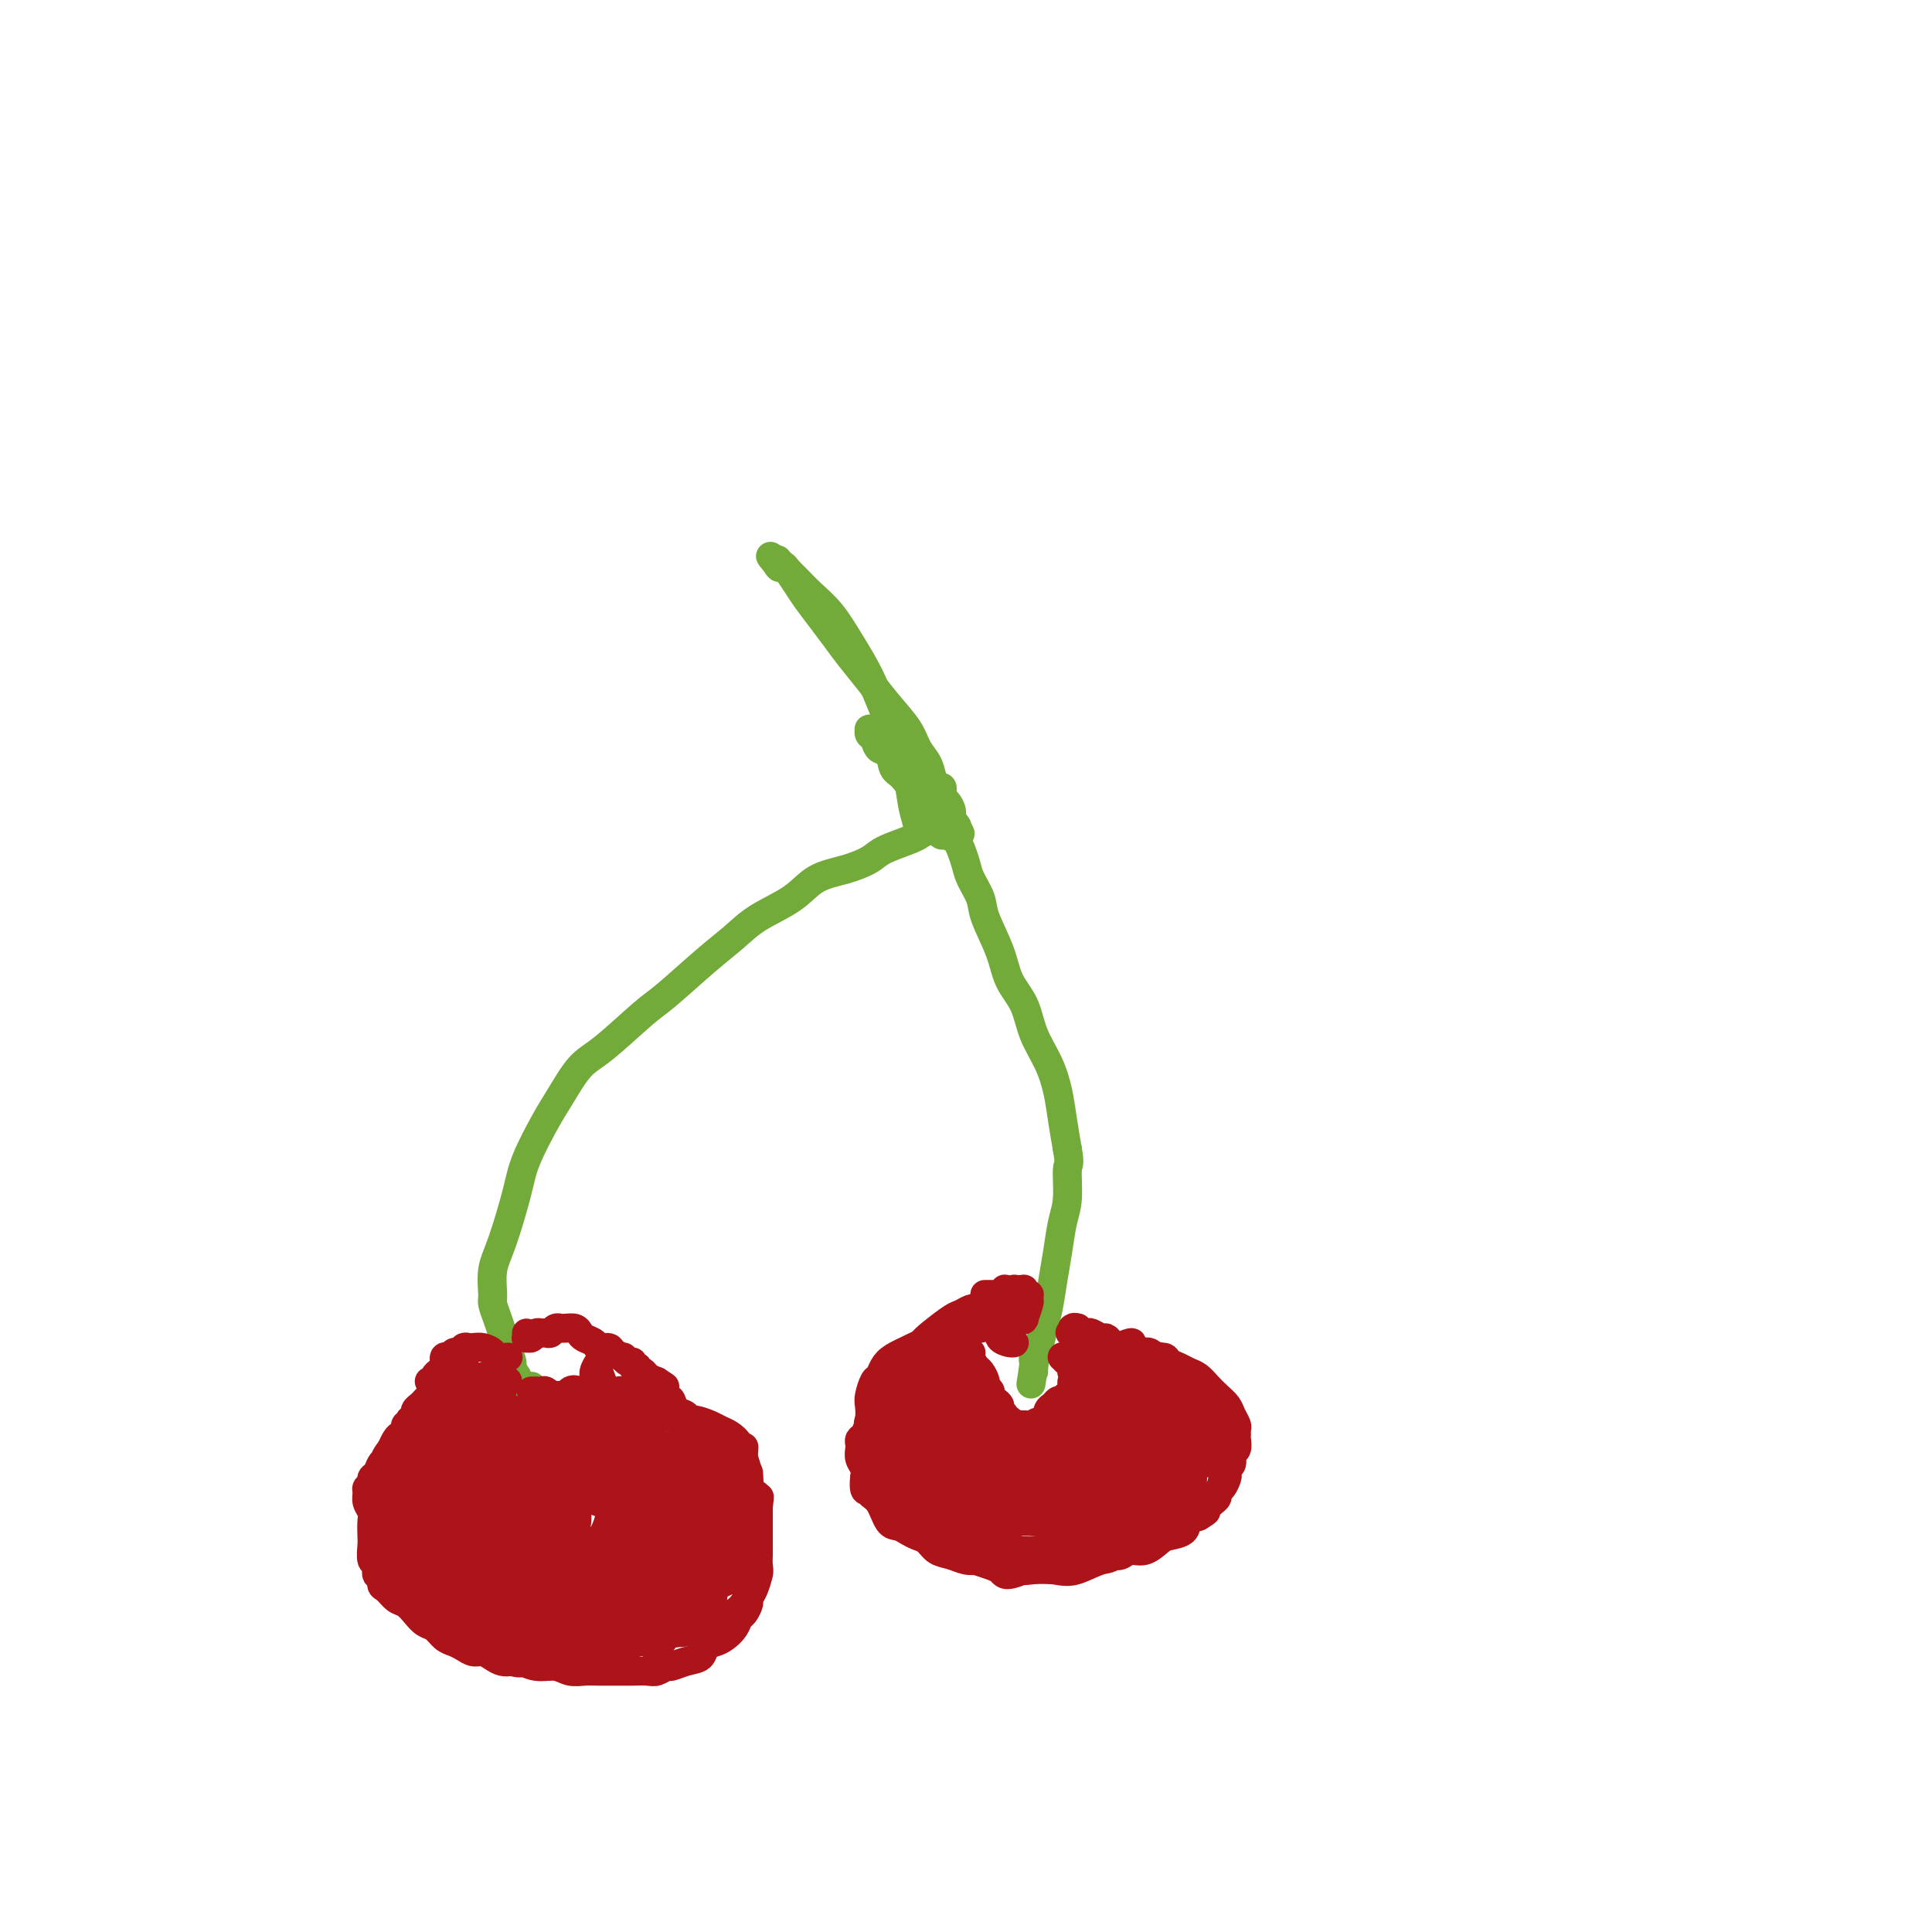 <svg viewBox='0 0 400 400' version='1.1' xmlns='http://www.w3.org/2000/svg' xmlns:xlink='http://www.w3.org/1999/xlink'><g fill='none' stroke='#73AB3A' stroke-width='6' stroke-linecap='round' stroke-linejoin='round'><path d='M110,288c0.194,-0.487 0.388,-0.975 0,-1c-0.388,-0.025 -1.357,0.412 -2,0c-0.643,-0.412 -0.960,-1.675 -1,-2c-0.040,-0.325 0.196,0.286 0,0c-0.196,-0.286 -0.826,-1.468 -1,-2c-0.174,-0.532 0.107,-0.412 0,-1c-0.107,-0.588 -0.603,-1.884 -1,-3c-0.397,-1.116 -0.696,-2.051 -1,-3c-0.304,-0.949 -0.612,-1.911 -1,-3c-0.388,-1.089 -0.854,-2.307 -1,-3c-0.146,-0.693 0.028,-0.863 0,-2c-0.028,-1.137 -0.257,-3.242 0,-5c0.257,-1.758 1.001,-3.171 2,-6c0.999,-2.829 2.251,-7.076 3,-10c0.749,-2.924 0.993,-4.526 2,-7c1.007,-2.474 2.776,-5.822 4,-8c1.224,-2.178 1.902,-3.188 3,-5c1.098,-1.812 2.617,-4.427 4,-6c1.383,-1.573 2.631,-2.104 5,-4c2.369,-1.896 5.859,-5.157 8,-7c2.141,-1.843 2.932,-2.267 5,-4c2.068,-1.733 5.412,-4.775 8,-7c2.588,-2.225 4.421,-3.632 6,-5c1.579,-1.368 2.906,-2.698 5,-4c2.094,-1.302 4.956,-2.575 7,-4c2.044,-1.425 3.269,-3.001 5,-4c1.731,-0.999 3.969,-1.420 6,-2c2.031,-0.580 3.854,-1.321 5,-2c1.146,-0.679 1.616,-1.298 3,-2c1.384,-0.702 3.681,-1.486 5,-2c1.319,-0.514 1.659,-0.757 2,-1'/><path d='M190,173c5.105,-2.630 1.368,-0.705 0,0c-1.368,0.705 -0.367,0.189 0,0c0.367,-0.189 0.098,-0.051 0,0c-0.098,0.051 -0.026,0.014 0,0c0.026,-0.014 0.007,-0.004 0,0c-0.007,0.004 -0.002,0.001 0,0c0.002,-0.001 0.001,-0.000 0,0c-0.001,0.000 -0.000,0.000 0,0c0.000,-0.000 0.000,-0.000 0,0c-0.000,0.000 -0.000,0.000 0,0c0.000,-0.000 0.000,-0.000 0,0c-0.000,0.000 -0.000,0.000 0,0c0.000,-0.000 0.000,-0.000 0,0c-0.000,0.000 -0.000,0.000 0,0c0.000,-0.000 0.000,-0.000 0,0c-0.000,0.000 -0.000,0.000 0,0c0.000,-0.000 0.000,-0.000 0,0c-0.000,0.000 -0.000,0.000 0,0c0.000,-0.000 0.000,-0.000 0,0c-0.000,0.000 -0.000,0.000 0,0c0.000,-0.000 0.000,-0.000 0,0c-0.000,0.000 -0.000,0.000 0,0c0.000,-0.000 0.000,-0.000 0,0c-0.000,0.000 -0.000,0.000 0,0c0.000,-0.000 0.000,-0.000 0,0c-0.000,0.000 -0.000,-0.000 0,0c0.000,0.000 0.000,-0.000 0,0c0.000,0.000 -0.000,-0.000 0,0c0.000,0.000 0.000,-0.000 0,0c0.000,0.000 -0.000,-0.000 0,0c0.000,0.000 0.000,0.000 0,0'/><path d='M190,173c0.000,-0.000 0.000,-0.000 0,0c-0.000,0.000 -0.000,0.000 0,0c0.000,-0.000 0.000,-0.000 0,0c-0.000,0.000 -0.000,0.001 0,0c0.000,-0.001 0.001,-0.005 0,0c-0.001,0.005 -0.003,0.019 0,0c0.003,-0.019 0.013,-0.071 0,0c-0.013,0.071 -0.047,0.265 0,0c0.047,-0.265 0.175,-0.988 0,-2c-0.175,-1.012 -0.654,-2.312 -1,-4c-0.346,-1.688 -0.560,-3.762 -1,-6c-0.440,-2.238 -1.107,-4.640 -2,-7c-0.893,-2.360 -2.013,-4.680 -3,-7c-0.987,-2.320 -1.840,-4.642 -3,-7c-1.160,-2.358 -2.628,-4.753 -4,-7c-1.372,-2.247 -2.648,-4.347 -4,-6c-1.352,-1.653 -2.779,-2.860 -4,-4c-1.221,-1.140 -2.236,-2.215 -3,-3c-0.764,-0.785 -1.276,-1.282 -2,-2c-0.724,-0.718 -1.658,-1.656 -2,-2c-0.342,-0.344 -0.092,-0.093 0,0c0.092,0.093 0.025,0.029 0,0c-0.025,-0.029 -0.007,-0.022 0,0c0.007,0.022 0.002,0.058 0,0c-0.002,-0.058 -0.000,-0.212 0,0c0.000,0.212 0.000,0.789 0,1c-0.000,0.211 -0.000,0.057 0,0c0.000,-0.057 0.000,-0.015 0,0c-0.000,0.015 -0.000,0.004 0,0c0.000,-0.004 0.000,-0.001 0,0c-0.000,0.001 -0.000,0.001 0,0'/><path d='M161,117c-2.925,-3.560 -0.739,-0.959 0,0c0.739,0.959 0.031,0.275 0,0c-0.031,-0.275 0.613,-0.143 1,0c0.387,0.143 0.515,0.295 1,1c0.485,0.705 1.325,1.962 2,3c0.675,1.038 1.184,1.859 2,3c0.816,1.141 1.939,2.604 3,4c1.061,1.396 2.059,2.725 3,4c0.941,1.275 1.823,2.494 3,4c1.177,1.506 2.648,3.298 4,5c1.352,1.702 2.586,3.313 4,5c1.414,1.687 3.009,3.451 4,5c0.991,1.549 1.380,2.884 2,4c0.620,1.116 1.473,2.015 2,3c0.527,0.985 0.729,2.057 1,3c0.271,0.943 0.611,1.758 1,2c0.389,0.242 0.826,-0.087 1,0c0.174,0.087 0.084,0.590 0,1c-0.084,0.410 -0.162,0.726 0,1c0.162,0.274 0.565,0.504 1,1c0.435,0.496 0.901,1.257 1,2c0.099,0.743 -0.170,1.467 0,2c0.170,0.533 0.778,0.875 1,1c0.222,0.125 0.060,0.034 0,0c-0.060,-0.034 -0.016,-0.009 0,0c0.016,0.009 0.004,0.002 0,0c-0.004,-0.002 -0.001,-0.001 0,0c0.001,0.001 0.000,0.000 0,0c-0.000,-0.000 -0.000,-0.000 0,0c0.000,0.000 0.000,0.000 0,0c-0.000,-0.000 -0.000,-0.000 0,0'/><path d='M198,171c1.547,3.094 0.415,0.829 0,0c-0.415,-0.829 -0.111,-0.222 0,0c0.111,0.222 0.030,0.060 0,0c-0.030,-0.060 -0.008,-0.016 0,0c0.008,0.016 0.003,0.006 0,0c-0.003,-0.006 -0.005,-0.006 0,0c0.005,0.006 0.018,0.018 0,0c-0.018,-0.018 -0.066,-0.066 0,0c0.066,0.066 0.248,0.248 0,0c-0.248,-0.248 -0.925,-0.925 -1,-1c-0.075,-0.075 0.454,0.451 0,0c-0.454,-0.451 -1.890,-1.879 -3,-3c-1.110,-1.121 -1.895,-1.936 -3,-3c-1.105,-1.064 -2.531,-2.376 -4,-4c-1.469,-1.624 -2.982,-3.560 -4,-5c-1.018,-1.440 -1.542,-2.382 -2,-3c-0.458,-0.618 -0.852,-0.910 -1,-1c-0.148,-0.090 -0.052,0.022 0,0c0.052,-0.022 0.059,-0.177 0,0c-0.059,0.177 -0.185,0.685 0,1c0.185,0.315 0.681,0.438 1,1c0.319,0.562 0.460,1.563 1,2c0.540,0.437 1.479,0.312 2,1c0.521,0.688 0.626,2.191 1,3c0.374,0.809 1.018,0.924 2,2c0.982,1.076 2.301,3.114 3,4c0.699,0.886 0.779,0.618 1,1c0.221,0.382 0.585,1.412 1,2c0.415,0.588 0.881,0.735 1,1c0.119,0.265 -0.109,0.647 0,1c0.109,0.353 0.554,0.676 1,1'/><path d='M194,171c2.011,3.166 0.539,1.580 0,1c-0.539,-0.580 -0.144,-0.155 0,0c0.144,0.155 0.039,0.042 0,0c-0.039,-0.042 -0.010,-0.011 0,0c0.010,0.011 0.002,0.003 0,0c-0.002,-0.003 0.003,-0.001 0,0c-0.003,0.001 -0.015,0.000 0,0c0.015,-0.000 0.057,-0.000 0,0c-0.057,0.000 -0.211,-0.000 0,0c0.211,0.000 0.789,0.000 1,0c0.211,-0.000 0.056,-0.001 0,0c-0.056,0.001 -0.012,0.004 0,0c0.012,-0.004 -0.008,-0.016 0,0c0.008,0.016 0.044,0.059 0,0c-0.044,-0.059 -0.166,-0.221 0,0c0.166,0.221 0.622,0.825 1,1c0.378,0.175 0.677,-0.078 1,0c0.323,0.078 0.668,0.489 1,1c0.332,0.511 0.650,1.123 1,2c0.350,0.877 0.731,2.018 1,3c0.269,0.982 0.427,1.805 1,3c0.573,1.195 1.561,2.761 2,4c0.439,1.239 0.329,2.150 1,4c0.671,1.850 2.123,4.639 3,7c0.877,2.361 1.180,4.293 2,6c0.820,1.707 2.156,3.189 3,5c0.844,1.811 1.196,3.949 2,6c0.804,2.051 2.061,4.014 3,6c0.939,1.986 1.561,3.996 2,6c0.439,2.004 0.697,4.001 1,6c0.303,1.999 0.652,3.999 1,6'/><path d='M221,238c0.606,3.387 0.121,2.855 0,4c-0.121,1.145 0.122,3.969 0,6c-0.122,2.031 -0.610,3.270 -1,5c-0.390,1.730 -0.682,3.951 -1,6c-0.318,2.049 -0.663,3.925 -1,6c-0.337,2.075 -0.665,4.349 -1,6c-0.335,1.651 -0.678,2.681 -1,4c-0.322,1.319 -0.622,2.928 -1,4c-0.378,1.072 -0.833,1.608 -1,2c-0.167,0.392 -0.045,0.641 0,1c0.045,0.359 0.012,0.828 0,1c-0.012,0.172 -0.003,0.046 0,0c0.003,-0.046 0.001,-0.012 0,0c-0.001,0.012 -0.000,0.003 0,0c0.000,-0.003 0.000,-0.001 0,0c-0.000,0.001 -0.000,0.000 0,0c0.000,-0.000 0.000,-0.000 0,0c-0.000,0.000 -0.000,0.000 0,0c0.000,-0.000 0.000,-0.000 0,0c-0.000,0.000 -0.000,0.000 0,0c0.000,-0.000 0.000,-0.000 0,0c-0.000,0.000 -0.000,0.000 0,0c0.000,-0.000 0.000,-0.000 0,0c-0.000,0.000 -0.000,0.000 0,0c0.000,-0.000 0.000,-0.000 0,0c-0.000,0.000 -0.000,0.000 0,0c0.000,-0.000 0.000,-0.000 0,0c-0.000,0.000 -0.000,0.000 0,0c0.000,-0.000 0.000,-0.000 0,0c-0.000,0.000 -0.000,0.000 0,0c0.000,-0.000 0.000,-0.000 0,0'/><path d='M214,283c-1.083,6.962 -0.290,1.865 0,0c0.290,-1.865 0.078,-0.500 0,0c-0.078,0.500 -0.021,0.134 0,0c0.021,-0.134 0.006,-0.036 0,0c-0.006,0.036 -0.001,0.010 0,0c0.001,-0.010 0.000,-0.002 0,0c-0.000,0.002 -0.000,-0.000 0,0c0.000,0.000 0.000,0.004 0,0c-0.000,-0.004 -0.000,-0.015 0,0c0.000,0.015 0.000,0.056 0,0c-0.000,-0.056 -0.000,-0.207 0,0c0.000,0.207 0.000,0.774 0,1c-0.000,0.226 -0.000,0.113 0,0'/></g>
<g fill='none' stroke='#AD1419' stroke-width='6' stroke-linecap='round' stroke-linejoin='round'><path d='M103,288c-0.121,-0.022 -0.243,-0.044 0,0c0.243,0.044 0.850,0.155 1,0c0.150,-0.155 -0.156,-0.578 0,-1c0.156,-0.422 0.774,-0.845 1,-1c0.226,-0.155 0.061,-0.041 0,0c-0.061,0.041 -0.016,0.011 0,0c0.016,-0.011 0.004,-0.003 0,0c-0.004,0.003 -0.001,0.001 0,0c0.001,-0.001 0.001,0.001 0,0c-0.001,-0.001 -0.002,-0.004 0,0c0.002,0.004 0.008,0.015 0,0c-0.008,-0.015 -0.031,-0.057 0,0c0.031,0.057 0.116,0.214 0,0c-0.116,-0.214 -0.433,-0.800 -1,-1c-0.567,-0.200 -1.383,-0.013 -2,0c-0.617,0.013 -1.034,-0.147 -2,0c-0.966,0.147 -2.482,0.603 -4,1c-1.518,0.397 -3.038,0.736 -4,1c-0.962,0.264 -1.367,0.452 -2,1c-0.633,0.548 -1.494,1.457 -2,2c-0.506,0.543 -0.658,0.719 -1,1c-0.342,0.281 -0.875,0.668 -1,1c-0.125,0.332 0.159,0.610 0,1c-0.159,0.390 -0.760,0.892 -1,1c-0.240,0.108 -0.120,-0.178 0,0c0.120,0.178 0.239,0.820 0,1c-0.239,0.180 -0.838,-0.104 -1,0c-0.162,0.104 0.111,0.595 0,1c-0.111,0.405 -0.607,0.724 -1,1c-0.393,0.276 -0.684,0.507 -1,1c-0.316,0.493 -0.658,1.246 -1,2'/><path d='M81,300c-1.879,2.432 -1.077,2.014 -1,2c0.077,-0.014 -0.572,0.378 -1,1c-0.428,0.622 -0.636,1.475 -1,2c-0.364,0.525 -0.883,0.721 -1,1c-0.117,0.279 0.169,0.641 0,1c-0.169,0.359 -0.791,0.714 -1,1c-0.209,0.286 -0.003,0.503 0,1c0.003,0.497 -0.195,1.272 0,2c0.195,0.728 0.783,1.407 1,2c0.217,0.593 0.062,1.099 0,2c-0.062,0.901 -0.032,2.197 0,3c0.032,0.803 0.065,1.113 0,2c-0.065,0.887 -0.228,2.350 0,3c0.228,0.650 0.848,0.488 1,1c0.152,0.512 -0.164,1.699 0,2c0.164,0.301 0.806,-0.285 1,0c0.194,0.285 -0.061,1.441 0,2c0.061,0.559 0.439,0.521 1,1c0.561,0.479 1.305,1.475 2,2c0.695,0.525 1.341,0.578 2,1c0.659,0.422 1.331,1.212 2,2c0.669,0.788 1.334,1.573 2,2c0.666,0.427 1.333,0.497 2,1c0.667,0.503 1.333,1.441 2,2c0.667,0.559 1.333,0.741 2,1c0.667,0.259 1.333,0.595 2,1c0.667,0.405 1.333,0.879 2,1c0.667,0.121 1.333,-0.112 2,0c0.667,0.112 1.333,0.569 2,1c0.667,0.431 1.333,0.838 2,1c0.667,0.162 1.333,0.081 2,0'/><path d='M106,344c2.492,0.708 1.721,-0.020 2,0c0.279,0.020 1.608,0.790 3,1c1.392,0.210 2.846,-0.140 4,0c1.154,0.140 2.009,0.770 3,1c0.991,0.230 2.118,0.061 3,0c0.882,-0.061 1.520,-0.015 3,0c1.480,0.015 3.801,0.000 5,0c1.199,-0.000 1.275,0.015 2,0c0.725,-0.015 2.097,-0.060 3,0c0.903,0.060 1.335,0.224 2,0c0.665,-0.224 1.564,-0.837 2,-1c0.436,-0.163 0.410,0.125 1,0c0.590,-0.125 1.796,-0.663 3,-1c1.204,-0.337 2.406,-0.474 3,-1c0.594,-0.526 0.579,-1.440 1,-2c0.421,-0.560 1.278,-0.765 2,-1c0.722,-0.235 1.308,-0.501 2,-1c0.692,-0.499 1.491,-1.232 2,-2c0.509,-0.768 0.729,-1.572 1,-2c0.271,-0.428 0.593,-0.481 1,-1c0.407,-0.519 0.897,-1.504 1,-2c0.103,-0.496 -0.183,-0.503 0,-1c0.183,-0.497 0.834,-1.484 1,-2c0.166,-0.516 -0.152,-0.560 0,-1c0.152,-0.440 0.773,-1.277 1,-2c0.227,-0.723 0.061,-1.334 0,-2c-0.061,-0.666 -0.016,-1.388 0,-2c0.016,-0.612 0.004,-1.112 0,-2c-0.004,-0.888 -0.001,-2.162 0,-3c0.001,-0.838 0.000,-1.239 0,-2c-0.000,-0.761 -0.000,-1.880 0,-3'/><path d='M157,312c0.452,-3.579 0.083,-1.526 0,-1c-0.083,0.526 0.119,-0.474 0,-1c-0.119,-0.526 -0.561,-0.577 -1,-1c-0.439,-0.423 -0.876,-1.216 -1,-2c-0.124,-0.784 0.065,-1.557 0,-2c-0.065,-0.443 -0.383,-0.556 -1,-1c-0.617,-0.444 -1.531,-1.218 -2,-2c-0.469,-0.782 -0.492,-1.572 -1,-2c-0.508,-0.428 -1.500,-0.496 -2,-1c-0.500,-0.504 -0.508,-1.445 -1,-2c-0.492,-0.555 -1.469,-0.722 -2,-1c-0.531,-0.278 -0.616,-0.665 -1,-1c-0.384,-0.335 -1.065,-0.618 -2,-1c-0.935,-0.382 -2.123,-0.861 -3,-1c-0.877,-0.139 -1.443,0.064 -2,0c-0.557,-0.064 -1.105,-0.395 -2,-1c-0.895,-0.605 -2.137,-1.483 -3,-2c-0.863,-0.517 -1.349,-0.674 -2,-1c-0.651,-0.326 -1.469,-0.820 -2,-1c-0.531,-0.180 -0.776,-0.044 -1,0c-0.224,0.044 -0.426,-0.002 -1,0c-0.574,0.002 -1.520,0.053 -2,0c-0.480,-0.053 -0.494,-0.210 -1,0c-0.506,0.210 -1.502,0.789 -2,1c-0.498,0.211 -0.497,0.056 -1,0c-0.503,-0.056 -1.512,-0.011 -2,0c-0.488,0.011 -0.457,-0.011 -1,0c-0.543,0.011 -1.661,0.054 -2,0c-0.339,-0.054 0.101,-0.207 0,0c-0.101,0.207 -0.743,0.773 -1,1c-0.257,0.227 -0.128,0.113 0,0'/><path d='M115,290c-2.166,0.309 -0.580,0.083 0,0c0.580,-0.083 0.156,-0.021 0,0c-0.156,0.021 -0.042,0.002 0,0c0.042,-0.002 0.011,0.014 0,0c-0.011,-0.014 -0.003,-0.056 0,0c0.003,0.056 0.002,0.211 0,0c-0.002,-0.211 -0.005,-0.789 0,-1c0.005,-0.211 0.016,-0.056 0,0c-0.016,0.056 -0.060,0.011 0,0c0.060,-0.011 0.223,0.011 0,0c-0.223,-0.011 -0.833,-0.056 -1,0c-0.167,0.056 0.109,0.211 0,0c-0.109,-0.211 -0.604,-0.789 -1,-1c-0.396,-0.211 -0.695,-0.057 -1,0c-0.305,0.057 -0.618,0.015 -1,0c-0.382,-0.015 -0.834,-0.004 -1,0c-0.166,0.004 -0.044,0.001 0,0c0.044,-0.001 0.012,-0.000 0,0c-0.012,0.000 -0.003,0.000 0,0c0.003,-0.000 0.001,-0.000 0,0c-0.001,0.000 -0.000,0.000 0,0'/><path d='M91,288c0.000,0.000 0.000,0.000 0,0c0.000,0.000 0.000,0.000 0,0'/><path d='M89,286c-0.113,0.000 -0.226,0.001 0,0c0.226,-0.001 0.792,-0.003 1,0c0.208,0.003 0.058,0.012 0,0c-0.058,-0.012 -0.026,-0.043 0,0c0.026,0.043 0.045,0.161 0,0c-0.045,-0.161 -0.153,-0.602 0,-1c0.153,-0.398 0.566,-0.752 1,-1c0.434,-0.248 0.890,-0.391 1,-1c0.110,-0.609 -0.125,-1.684 0,-2c0.125,-0.316 0.611,0.125 1,0c0.389,-0.125 0.681,-0.818 1,-1c0.319,-0.182 0.666,0.147 1,0c0.334,-0.147 0.657,-0.769 1,-1c0.343,-0.231 0.707,-0.072 1,0c0.293,0.072 0.517,0.058 1,0c0.483,-0.058 1.226,-0.159 2,0c0.774,0.159 1.580,0.579 2,1c0.420,0.421 0.453,0.845 1,1c0.547,0.155 1.609,0.042 2,0c0.391,-0.042 0.112,-0.012 0,0c-0.112,0.012 -0.056,0.006 0,0'/><path d='M109,276c0.024,0.431 0.049,0.862 0,1c-0.049,0.138 -0.171,-0.015 0,0c0.171,0.015 0.634,0.200 1,0c0.366,-0.200 0.633,-0.786 1,-1c0.367,-0.214 0.833,-0.058 1,0c0.167,0.058 0.034,0.016 0,0c-0.034,-0.016 0.032,-0.008 0,0c-0.032,0.008 -0.162,0.016 0,0c0.162,-0.016 0.617,-0.057 1,0c0.383,0.057 0.693,0.212 1,0c0.307,-0.212 0.611,-0.790 1,-1c0.389,-0.210 0.864,-0.053 1,0c0.136,0.053 -0.067,0.003 0,0c0.067,-0.003 0.403,0.040 1,0c0.597,-0.040 1.454,-0.165 2,0c0.546,0.165 0.780,0.618 1,1c0.220,0.382 0.425,0.694 1,1c0.575,0.306 1.521,0.608 2,1c0.479,0.392 0.492,0.874 1,1c0.508,0.126 1.512,-0.106 2,0c0.488,0.106 0.461,0.549 1,1c0.539,0.451 1.646,0.909 2,1c0.354,0.091 -0.045,-0.187 0,0c0.045,0.187 0.533,0.839 1,1c0.467,0.161 0.913,-0.168 1,0c0.087,0.168 -0.185,0.833 0,1c0.185,0.167 0.826,-0.162 1,0c0.174,0.162 -0.118,0.817 0,1c0.118,0.183 0.647,-0.104 1,0c0.353,0.104 0.529,0.601 1,1c0.471,0.399 1.235,0.699 2,1'/><path d='M136,286c2.810,1.815 1.334,0.853 1,1c-0.334,0.147 0.473,1.404 1,2c0.527,0.596 0.775,0.530 1,1c0.225,0.470 0.427,1.474 1,2c0.573,0.526 1.515,0.574 2,1c0.485,0.426 0.512,1.232 1,2c0.488,0.768 1.436,1.499 2,2c0.564,0.501 0.743,0.774 1,1c0.257,0.226 0.591,0.407 1,1c0.409,0.593 0.894,1.600 1,2c0.106,0.400 -0.168,0.194 0,1c0.168,0.806 0.777,2.625 1,3c0.223,0.375 0.061,-0.695 0,0c-0.061,0.695 -0.019,3.155 0,4c0.019,0.845 0.016,0.076 0,0c-0.016,-0.076 -0.046,0.542 0,1c0.046,0.458 0.167,0.756 0,1c-0.167,0.244 -0.622,0.433 -1,1c-0.378,0.567 -0.678,1.513 -1,2c-0.322,0.487 -0.667,0.516 -1,1c-0.333,0.484 -0.654,1.424 -1,2c-0.346,0.576 -0.715,0.788 -1,1c-0.285,0.212 -0.485,0.423 -1,1c-0.515,0.577 -1.345,1.520 -2,2c-0.655,0.480 -1.135,0.497 -2,1c-0.865,0.503 -2.116,1.493 -3,2c-0.884,0.507 -1.403,0.531 -2,1c-0.597,0.469 -1.273,1.383 -2,2c-0.727,0.617 -1.503,0.935 -2,1c-0.497,0.065 -0.713,-0.124 -1,0c-0.287,0.124 -0.643,0.562 -1,1'/><path d='M128,329c-2.206,1.482 -1.222,1.186 -1,1c0.222,-0.186 -0.319,-0.261 -1,0c-0.681,0.261 -1.500,0.857 -2,1c-0.500,0.143 -0.679,-0.168 -2,0c-1.321,0.168 -3.783,0.816 -5,1c-1.217,0.184 -1.188,-0.094 -2,0c-0.812,0.094 -2.465,0.561 -4,1c-1.535,0.439 -2.952,0.849 -4,1c-1.048,0.151 -1.728,0.043 -2,0c-0.272,-0.043 -0.136,-0.022 0,0'/><path d='M203,274c0.006,0.423 0.012,0.845 0,1c-0.012,0.155 -0.040,0.041 0,0c0.040,-0.041 0.150,-0.011 0,0c-0.150,0.011 -0.561,0.003 -1,0c-0.439,-0.003 -0.906,-0.001 -1,0c-0.094,0.001 0.185,0.000 0,0c-0.185,-0.000 -0.834,-0.000 -1,0c-0.166,0.000 0.153,0.001 0,0c-0.153,-0.001 -0.776,-0.005 -1,0c-0.224,0.005 -0.048,0.018 0,0c0.048,-0.018 -0.032,-0.068 0,0c0.032,0.068 0.176,0.255 0,0c-0.176,-0.255 -0.672,-0.952 -1,-1c-0.328,-0.048 -0.490,0.554 -1,1c-0.510,0.446 -1.369,0.738 -2,1c-0.631,0.262 -1.034,0.494 -2,1c-0.966,0.506 -2.496,1.285 -4,2c-1.504,0.715 -2.981,1.364 -4,2c-1.019,0.636 -1.580,1.258 -2,2c-0.420,0.742 -0.700,1.605 -1,2c-0.300,0.395 -0.619,0.323 -1,1c-0.381,0.677 -0.824,2.104 -1,3c-0.176,0.896 -0.086,1.263 0,2c0.086,0.737 0.167,1.846 0,3c-0.167,1.154 -0.582,2.354 -1,3c-0.418,0.646 -0.840,0.739 -1,1c-0.160,0.261 -0.057,0.689 0,1c0.057,0.311 0.067,0.506 0,1c-0.067,0.494 -0.210,1.287 0,2c0.210,0.713 0.774,1.347 1,2c0.226,0.653 0.113,1.327 0,2'/><path d='M179,306c-0.367,3.966 0.717,2.383 1,2c0.283,-0.383 -0.233,0.436 0,1c0.233,0.564 1.217,0.872 2,2c0.783,1.128 1.365,3.075 2,4c0.635,0.925 1.324,0.829 2,1c0.676,0.171 1.339,0.609 2,1c0.661,0.391 1.321,0.735 2,1c0.679,0.265 1.378,0.449 2,1c0.622,0.551 1.168,1.467 2,2c0.832,0.533 1.952,0.683 3,1c1.048,0.317 2.026,0.803 3,1c0.974,0.197 1.943,0.107 3,0c1.057,-0.107 2.201,-0.229 3,0c0.799,0.229 1.253,0.808 2,1c0.747,0.192 1.789,-0.005 3,0c1.211,0.005 2.593,0.212 4,0c1.407,-0.212 2.838,-0.842 4,-1c1.162,-0.158 2.055,0.155 3,0c0.945,-0.155 1.943,-0.778 3,-1c1.057,-0.222 2.173,-0.044 3,0c0.827,0.044 1.366,-0.048 2,0c0.634,0.048 1.362,0.234 2,0c0.638,-0.234 1.187,-0.888 2,-1c0.813,-0.112 1.890,0.317 3,0c1.110,-0.317 2.252,-1.381 3,-2c0.748,-0.619 1.101,-0.793 2,-1c0.899,-0.207 2.344,-0.447 3,-1c0.656,-0.553 0.523,-1.418 1,-2c0.477,-0.582 1.565,-0.881 2,-1c0.435,-0.119 0.218,-0.060 0,0'/><path d='M248,314c2.715,-1.477 1.502,-1.169 1,-1c-0.502,0.169 -0.293,0.200 0,0c0.293,-0.200 0.670,-0.630 1,-1c0.330,-0.370 0.614,-0.680 1,-1c0.386,-0.320 0.874,-0.649 1,-1c0.126,-0.351 -0.111,-0.724 0,-1c0.111,-0.276 0.570,-0.454 1,-1c0.430,-0.546 0.832,-1.460 1,-2c0.168,-0.540 0.101,-0.707 0,-1c-0.101,-0.293 -0.237,-0.712 0,-1c0.237,-0.288 0.848,-0.444 1,-1c0.152,-0.556 -0.156,-1.511 0,-2c0.156,-0.489 0.775,-0.511 1,-1c0.225,-0.489 0.057,-1.443 0,-2c-0.057,-0.557 -0.003,-0.715 0,-1c0.003,-0.285 -0.044,-0.695 0,-1c0.044,-0.305 0.177,-0.504 0,-1c-0.177,-0.496 -0.666,-1.288 -1,-2c-0.334,-0.712 -0.512,-1.342 -1,-2c-0.488,-0.658 -1.285,-1.342 -2,-2c-0.715,-0.658 -1.347,-1.289 -2,-2c-0.653,-0.711 -1.326,-1.501 -2,-2c-0.674,-0.499 -1.351,-0.707 -2,-1c-0.649,-0.293 -1.272,-0.671 -2,-1c-0.728,-0.329 -1.561,-0.610 -2,-1c-0.439,-0.390 -0.485,-0.889 -1,-1c-0.515,-0.111 -1.500,0.166 -2,0c-0.500,-0.166 -0.515,-0.777 -1,-1c-0.485,-0.223 -1.438,-0.060 -2,0c-0.562,0.060 -0.732,0.017 -1,0c-0.268,-0.017 -0.634,-0.009 -1,0'/><path d='M234,280c-2.105,-0.713 -0.367,0.005 0,0c0.367,-0.005 -0.637,-0.733 -1,-1c-0.363,-0.267 -0.086,-0.071 0,0c0.086,0.071 -0.018,0.019 0,0c0.018,-0.019 0.160,-0.005 0,0c-0.160,0.005 -0.621,0.001 -1,0c-0.379,-0.001 -0.675,0.001 -1,0c-0.325,-0.001 -0.678,-0.004 -1,0c-0.322,0.004 -0.611,0.016 -1,0c-0.389,-0.016 -0.877,-0.059 -1,0c-0.123,0.059 0.118,0.218 0,0c-0.118,-0.218 -0.596,-0.815 -1,-1c-0.404,-0.185 -0.735,0.042 -1,0c-0.265,-0.042 -0.463,-0.351 -1,-1c-0.537,-0.649 -1.414,-1.636 -2,-2c-0.586,-0.364 -0.882,-0.104 -1,0c-0.118,0.104 -0.059,0.052 0,0'/><path d='M199,280c-0.008,-0.423 -0.016,-0.846 0,-1c0.016,-0.154 0.057,-0.037 0,0c-0.057,0.037 -0.211,-0.004 0,0c0.211,0.004 0.789,0.054 1,0c0.211,-0.054 0.055,-0.210 0,0c-0.055,0.210 -0.011,0.788 0,1c0.011,0.212 -0.012,0.059 0,0c0.012,-0.059 0.059,-0.023 0,0c-0.059,0.023 -0.223,0.032 0,0c0.223,-0.032 0.834,-0.107 1,0c0.166,0.107 -0.114,0.396 0,1c0.114,0.604 0.623,1.524 1,2c0.377,0.476 0.622,0.509 1,1c0.378,0.491 0.889,1.441 1,2c0.111,0.559 -0.176,0.727 0,1c0.176,0.273 0.817,0.651 1,1c0.183,0.349 -0.091,0.671 0,1c0.091,0.329 0.546,0.666 1,1c0.454,0.334 0.905,0.664 1,1c0.095,0.336 -0.167,0.677 0,1c0.167,0.323 0.763,0.626 1,1c0.237,0.374 0.116,0.818 0,1c-0.116,0.182 -0.228,0.101 0,0c0.228,-0.101 0.797,-0.223 1,0c0.203,0.223 0.039,0.792 0,1c-0.039,0.208 0.045,0.056 0,0c-0.045,-0.056 -0.219,-0.015 0,0c0.219,0.015 0.832,0.004 1,0c0.168,-0.004 -0.109,-0.001 0,0c0.109,0.001 0.602,0.000 1,0c0.398,-0.000 0.699,-0.000 1,0'/><path d='M212,295c2.356,2.352 1.744,0.732 2,0c0.256,-0.732 1.378,-0.575 2,-1c0.622,-0.425 0.745,-1.434 1,-2c0.255,-0.566 0.643,-0.691 1,-1c0.357,-0.309 0.683,-0.801 1,-1c0.317,-0.199 0.625,-0.105 1,0c0.375,0.105 0.818,0.221 1,0c0.182,-0.221 0.101,-0.780 0,-1c-0.101,-0.220 -0.224,-0.101 0,0c0.224,0.101 0.796,0.186 1,0c0.204,-0.186 0.041,-0.642 0,-1c-0.041,-0.358 0.042,-0.618 0,-1c-0.042,-0.382 -0.207,-0.887 0,-1c0.207,-0.113 0.788,0.167 1,0c0.212,-0.167 0.057,-0.781 0,-1c-0.057,-0.219 -0.014,-0.045 0,0c0.014,0.045 0.000,-0.041 0,0c-0.000,0.041 0.014,0.208 0,0c-0.014,-0.208 -0.056,-0.792 0,-1c0.056,-0.208 0.211,-0.042 0,0c-0.211,0.042 -0.789,-0.041 -1,0c-0.211,0.041 -0.057,0.207 0,0c0.057,-0.207 0.015,-0.788 0,-1c-0.015,-0.212 -0.004,-0.057 0,0c0.004,0.057 0.001,0.015 0,0c-0.001,-0.015 -0.000,-0.004 0,0c0.000,0.004 0.000,0.001 0,0c-0.000,-0.001 -0.000,-0.000 0,0c0.000,0.000 0.000,0.000 0,0c-0.000,-0.000 -0.000,-0.000 0,0c0.000,0.000 0.000,0.000 0,0'/><path d='M222,283c0.199,-1.326 0.197,-1.140 0,-1c-0.197,0.140 -0.589,0.234 -1,0c-0.411,-0.234 -0.842,-0.795 -1,-1c-0.158,-0.205 -0.042,-0.055 0,0c0.042,0.055 0.011,0.015 0,0c-0.011,-0.015 -0.003,-0.004 0,0c0.003,0.004 0.001,0.001 0,0c-0.001,-0.001 -0.000,-0.000 0,0c0.000,0.000 0.000,0.000 0,0c-0.000,-0.000 -0.000,-0.000 0,0c0.000,0.000 0.000,0.000 0,0c-0.000,-0.000 -0.000,-0.000 0,0c0.000,0.000 0.000,0.000 0,0c-0.000,-0.000 -0.001,-0.000 0,0c0.001,0.000 0.004,0.000 0,0c-0.004,-0.000 -0.015,-0.000 0,0c0.015,0.000 0.056,0.000 0,0c-0.056,-0.000 -0.207,-0.000 0,0c0.207,0.000 0.774,0.000 1,0c0.226,-0.000 0.113,-0.000 0,0'/><path d='M197,276c-0.000,0.113 -0.001,0.226 0,0c0.001,-0.226 0.003,-0.792 0,-1c-0.003,-0.208 -0.013,-0.060 0,0c0.013,0.060 0.048,0.031 0,0c-0.048,-0.031 -0.180,-0.064 0,0c0.180,0.064 0.671,0.225 1,0c0.329,-0.225 0.497,-0.834 1,-1c0.503,-0.166 1.340,0.113 2,0c0.660,-0.113 1.144,-0.619 2,-1c0.856,-0.381 2.086,-0.638 3,-1c0.914,-0.362 1.513,-0.829 2,-1c0.487,-0.171 0.863,-0.046 1,0c0.137,0.046 0.037,0.012 0,0c-0.037,-0.012 -0.010,-0.003 0,0c0.010,0.003 0.003,0.001 0,0c-0.003,-0.001 -0.004,-0.002 0,0c0.004,0.002 0.011,0.007 0,0c-0.011,-0.007 -0.041,-0.024 0,0c0.041,0.024 0.153,0.090 0,0c-0.153,-0.090 -0.570,-0.336 -1,0c-0.430,0.336 -0.872,1.253 -1,2c-0.128,0.747 0.057,1.325 0,2c-0.057,0.675 -0.355,1.449 0,2c0.355,0.551 1.365,0.879 2,1c0.635,0.121 0.896,0.035 1,0c0.104,-0.035 0.052,-0.017 0,0'/><path d='M228,292c0.009,0.119 0.017,0.238 0,0c-0.017,-0.238 -0.061,-0.834 0,-1c0.061,-0.166 0.226,0.099 0,0c-0.226,-0.099 -0.845,-0.562 -1,-1c-0.155,-0.438 0.154,-0.849 0,-1c-0.154,-0.151 -0.769,-0.040 -1,0c-0.231,0.040 -0.077,0.011 0,0c0.077,-0.011 0.078,-0.004 0,0c-0.078,0.004 -0.233,0.006 0,0c0.233,-0.006 0.856,-0.020 1,0c0.144,0.020 -0.189,0.074 0,0c0.189,-0.074 0.902,-0.276 2,0c1.098,0.276 2.581,1.030 4,2c1.419,0.970 2.772,2.155 4,3c1.228,0.845 2.329,1.349 3,2c0.671,0.651 0.911,1.448 1,2c0.089,0.552 0.027,0.859 0,1c-0.027,0.141 -0.020,0.117 0,0c0.020,-0.117 0.054,-0.326 0,0c-0.054,0.326 -0.197,1.188 -1,0c-0.803,-1.188 -2.268,-4.424 -3,-6c-0.732,-1.576 -0.732,-1.490 -1,-2c-0.268,-0.510 -0.806,-1.615 -1,-2c-0.194,-0.385 -0.046,-0.051 0,0c0.046,0.051 -0.010,-0.180 0,0c0.010,0.180 0.086,0.772 0,1c-0.086,0.228 -0.332,0.091 0,0c0.332,-0.091 1.244,-0.138 2,0c0.756,0.138 1.357,0.460 2,1c0.643,0.540 1.326,1.297 2,2c0.674,0.703 1.337,1.351 2,2'/><path d='M243,295c1.277,1.237 0.469,1.329 0,2c-0.469,0.671 -0.599,1.921 -1,3c-0.401,1.079 -1.074,1.988 -2,3c-0.926,1.012 -2.106,2.128 -3,3c-0.894,0.872 -1.504,1.499 -2,2c-0.496,0.501 -0.880,0.875 -1,1c-0.120,0.125 0.024,0.002 0,0c-0.024,-0.002 -0.217,0.116 0,0c0.217,-0.116 0.843,-0.466 1,-1c0.157,-0.534 -0.154,-1.253 0,-2c0.154,-0.747 0.773,-1.521 1,-2c0.227,-0.479 0.063,-0.662 0,-1c-0.063,-0.338 -0.023,-0.832 0,-1c0.023,-0.168 0.029,-0.011 0,0c-0.029,0.011 -0.093,-0.125 0,0c0.093,0.125 0.344,0.512 0,1c-0.344,0.488 -1.283,1.077 -2,2c-0.717,0.923 -1.211,2.181 -2,3c-0.789,0.819 -1.871,1.200 -3,2c-1.129,0.800 -2.304,2.019 -4,3c-1.696,0.981 -3.912,1.726 -6,2c-2.088,0.274 -4.047,0.079 -6,0c-1.953,-0.079 -3.900,-0.040 -6,0c-2.100,0.040 -4.352,0.083 -6,0c-1.648,-0.083 -2.691,-0.291 -4,-1c-1.309,-0.709 -2.884,-1.919 -4,-3c-1.116,-1.081 -1.774,-2.033 -2,-3c-0.226,-0.967 -0.019,-1.950 0,-3c0.019,-1.050 -0.149,-2.167 0,-3c0.149,-0.833 0.614,-1.381 1,-2c0.386,-0.619 0.693,-1.310 1,-2'/><path d='M193,298c0.487,-1.890 0.705,-1.616 1,-2c0.295,-0.384 0.668,-1.427 1,-2c0.332,-0.573 0.625,-0.675 1,-1c0.375,-0.325 0.833,-0.872 1,-1c0.167,-0.128 0.045,0.162 0,0c-0.045,-0.162 -0.012,-0.776 0,-1c0.012,-0.224 0.004,-0.060 0,0c-0.004,0.060 -0.004,0.014 0,0c0.004,-0.014 0.013,0.002 0,0c-0.013,-0.002 -0.049,-0.024 0,0c0.049,0.024 0.182,0.092 0,0c-0.182,-0.092 -0.678,-0.346 -1,0c-0.322,0.346 -0.471,1.290 -1,2c-0.529,0.710 -1.438,1.184 -2,2c-0.562,0.816 -0.777,1.972 -1,3c-0.223,1.028 -0.455,1.926 -1,3c-0.545,1.074 -1.405,2.324 -2,4c-0.595,1.676 -0.926,3.780 -1,5c-0.074,1.220 0.109,1.557 0,2c-0.109,0.443 -0.509,0.991 0,2c0.509,1.009 1.926,2.480 3,3c1.074,0.520 1.803,0.088 3,0c1.197,-0.088 2.861,0.169 4,0c1.139,-0.169 1.754,-0.762 2,-1c0.246,-0.238 0.123,-0.119 0,0'/><path d='M117,299c-2.744,3.579 -5.487,7.158 -7,9c-1.513,1.842 -1.794,1.948 -2,2c-0.206,0.052 -0.336,0.049 0,0c0.336,-0.049 1.139,-0.146 2,-1c0.861,-0.854 1.779,-2.465 3,-4c1.221,-1.535 2.743,-2.993 4,-4c1.257,-1.007 2.248,-1.561 3,-2c0.752,-0.439 1.266,-0.761 2,-1c0.734,-0.239 1.690,-0.394 3,0c1.310,0.394 2.976,1.339 4,2c1.024,0.661 1.407,1.039 2,2c0.593,0.961 1.396,2.505 2,4c0.604,1.495 1.007,2.940 1,5c-0.007,2.060 -0.426,4.735 -1,7c-0.574,2.265 -1.303,4.119 -2,6c-0.697,1.881 -1.363,3.789 -2,5c-0.637,1.211 -1.244,1.724 -2,2c-0.756,0.276 -1.661,0.315 -3,0c-1.339,-0.315 -3.111,-0.982 -5,-2c-1.889,-1.018 -3.894,-2.386 -6,-4c-2.106,-1.614 -4.313,-3.475 -6,-5c-1.687,-1.525 -2.854,-2.716 -4,-4c-1.146,-1.284 -2.272,-2.662 -3,-4c-0.728,-1.338 -1.059,-2.636 -1,-4c0.059,-1.364 0.507,-2.794 1,-4c0.493,-1.206 1.030,-2.188 2,-3c0.970,-0.812 2.373,-1.455 4,-2c1.627,-0.545 3.477,-0.991 5,-1c1.523,-0.009 2.718,0.421 4,1c1.282,0.579 2.652,1.308 4,2c1.348,0.692 2.674,1.346 4,2'/><path d='M123,303c3.368,1.285 3.288,2.498 4,4c0.712,1.502 2.215,3.292 3,5c0.785,1.708 0.851,3.332 1,5c0.149,1.668 0.382,3.378 0,5c-0.382,1.622 -1.380,3.155 -2,4c-0.620,0.845 -0.863,1.003 -2,2c-1.137,0.997 -3.167,2.835 -5,4c-1.833,1.165 -3.467,1.657 -6,2c-2.533,0.343 -5.964,0.537 -9,0c-3.036,-0.537 -5.677,-1.804 -8,-3c-2.323,-1.196 -4.328,-2.321 -6,-4c-1.672,-1.679 -3.012,-3.911 -4,-6c-0.988,-2.089 -1.626,-4.033 -2,-6c-0.374,-1.967 -0.485,-3.956 0,-6c0.485,-2.044 1.566,-4.142 3,-6c1.434,-1.858 3.219,-3.476 5,-5c1.781,-1.524 3.556,-2.955 5,-4c1.444,-1.045 2.558,-1.703 4,-2c1.442,-0.297 3.214,-0.234 5,1c1.786,1.234 3.588,3.639 5,6c1.412,2.361 2.436,4.678 3,7c0.564,2.322 0.668,4.649 1,6c0.332,1.351 0.891,1.724 1,3c0.109,1.276 -0.231,3.453 -1,5c-0.769,1.547 -1.965,2.465 -3,3c-1.035,0.535 -1.907,0.688 -3,1c-1.093,0.312 -2.406,0.785 -4,1c-1.594,0.215 -3.468,0.173 -5,0c-1.532,-0.173 -2.724,-0.478 -4,-1c-1.276,-0.522 -2.638,-1.261 -4,-2'/><path d='M95,322c-2.361,-0.935 -1.763,-1.771 -2,-3c-0.237,-1.229 -1.309,-2.850 -2,-4c-0.691,-1.150 -1.002,-1.830 0,-4c1.002,-2.170 3.318,-5.831 4,-7c0.682,-1.169 -0.268,0.152 0,0c0.268,-0.152 1.756,-1.778 3,-3c1.244,-1.222 2.244,-2.041 3,-3c0.756,-0.959 1.268,-2.058 2,-3c0.732,-0.942 1.685,-1.728 2,-2c0.315,-0.272 -0.009,-0.032 0,0c0.009,0.032 0.349,-0.146 0,0c-0.349,0.146 -1.389,0.616 -2,1c-0.611,0.384 -0.793,0.681 -1,1c-0.207,0.319 -0.437,0.660 -1,1c-0.563,0.340 -1.457,0.680 -2,1c-0.543,0.320 -0.734,0.621 -1,1c-0.266,0.379 -0.608,0.835 -1,1c-0.392,0.165 -0.836,0.037 -1,0c-0.164,-0.037 -0.048,0.016 0,0c0.048,-0.016 0.028,-0.102 0,0c-0.028,0.102 -0.064,0.391 0,0c0.064,-0.391 0.228,-1.463 0,-2c-0.228,-0.537 -0.850,-0.539 -1,-1c-0.150,-0.461 0.171,-1.379 0,-2c-0.171,-0.621 -0.833,-0.943 -1,-1c-0.167,-0.057 0.162,0.153 0,0c-0.162,-0.153 -0.814,-0.668 -1,-1c-0.186,-0.332 0.094,-0.481 0,-1c-0.094,-0.519 -0.564,-1.409 -1,-2c-0.436,-0.591 -0.839,-0.883 -1,-1c-0.161,-0.117 -0.081,-0.058 0,0'/><path d='M91,288c-1.106,-1.345 -0.870,0.792 -1,2c-0.130,1.208 -0.626,1.488 -1,2c-0.374,0.512 -0.626,1.256 -1,2c-0.374,0.744 -0.870,1.488 -1,2c-0.130,0.512 0.107,0.792 0,1c-0.107,0.208 -0.559,0.345 -1,2c-0.441,1.655 -0.871,4.827 -1,6c-0.129,1.173 0.044,0.348 0,1c-0.044,0.652 -0.306,2.780 0,4c0.306,1.220 1.181,1.530 2,2c0.819,0.470 1.582,1.099 2,2c0.418,0.901 0.492,2.073 1,3c0.508,0.927 1.449,1.610 2,2c0.551,0.390 0.713,0.486 1,1c0.287,0.514 0.700,1.447 1,2c0.300,0.553 0.489,0.725 1,1c0.511,0.275 1.346,0.652 2,1c0.654,0.348 1.127,0.667 2,1c0.873,0.333 2.147,0.682 3,1c0.853,0.318 1.285,0.607 2,1c0.715,0.393 1.714,0.890 3,1c1.286,0.110 2.858,-0.166 4,0c1.142,0.166 1.852,0.773 3,1c1.148,0.227 2.734,0.072 4,0c1.266,-0.072 2.211,-0.061 4,0c1.789,0.061 4.421,0.171 6,0c1.579,-0.171 2.104,-0.623 3,-1c0.896,-0.377 2.164,-0.678 3,-1c0.836,-0.322 1.239,-0.663 2,-1c0.761,-0.337 1.881,-0.668 3,-1'/><path d='M139,325c4.319,-0.845 2.618,-0.958 2,-1c-0.618,-0.042 -0.151,-0.013 0,0c0.151,0.013 -0.013,0.009 0,0c0.013,-0.009 0.205,-0.024 0,0c-0.205,0.024 -0.806,0.089 -1,0c-0.194,-0.089 0.021,-0.330 0,0c-0.021,0.330 -0.277,1.230 -1,2c-0.723,0.770 -1.913,1.410 -3,2c-1.087,0.590 -2.071,1.129 -3,2c-0.929,0.871 -1.804,2.074 -3,3c-1.196,0.926 -2.712,1.575 -4,2c-1.288,0.425 -2.346,0.628 -4,1c-1.654,0.372 -3.904,0.915 -6,1c-2.096,0.085 -4.038,-0.286 -6,-1c-1.962,-0.714 -3.944,-1.769 -6,-3c-2.056,-1.231 -4.185,-2.637 -6,-4c-1.815,-1.363 -3.314,-2.683 -5,-4c-1.686,-1.317 -3.559,-2.630 -5,-4c-1.441,-1.370 -2.450,-2.797 -3,-4c-0.550,-1.203 -0.641,-2.184 -1,-3c-0.359,-0.816 -0.986,-1.469 -1,-2c-0.014,-0.531 0.585,-0.940 1,-2c0.415,-1.060 0.647,-2.771 1,-4c0.353,-1.229 0.826,-1.975 1,-3c0.174,-1.025 0.051,-2.327 0,-3c-0.051,-0.673 -0.028,-0.716 0,-1c0.028,-0.284 0.060,-0.808 0,-1c-0.060,-0.192 -0.212,-0.051 0,0c0.212,0.051 0.788,0.014 1,0c0.212,-0.014 0.061,-0.004 0,0c-0.061,0.004 -0.030,0.002 0,0'/><path d='M87,298c0.296,-2.922 0.037,-0.725 0,0c-0.037,0.725 0.149,-0.020 0,0c-0.149,0.020 -0.632,0.804 -1,1c-0.368,0.196 -0.622,-0.196 -1,1c-0.378,1.196 -0.882,3.980 -1,5c-0.118,1.020 0.150,0.276 0,2c-0.150,1.724 -0.716,5.915 -1,8c-0.284,2.085 -0.285,2.064 0,3c0.285,0.936 0.857,2.828 1,4c0.143,1.172 -0.144,1.623 0,2c0.144,0.377 0.720,0.678 1,1c0.280,0.322 0.266,0.663 1,1c0.734,0.337 2.216,0.668 3,1c0.784,0.332 0.870,0.664 2,1c1.130,0.336 3.304,0.678 5,1c1.696,0.322 2.916,0.626 4,1c1.084,0.374 2.033,0.817 3,1c0.967,0.183 1.951,0.105 3,0c1.049,-0.105 2.162,-0.238 3,0c0.838,0.238 1.401,0.848 2,1c0.599,0.152 1.234,-0.154 2,0c0.766,0.154 1.664,0.769 2,1c0.336,0.231 0.110,0.077 0,0c-0.110,-0.077 -0.104,-0.077 0,0c0.104,0.077 0.305,0.232 0,0c-0.305,-0.232 -1.115,-0.849 -2,-1c-0.885,-0.151 -1.846,0.166 -3,0c-1.154,-0.166 -2.503,-0.814 -4,-1c-1.497,-0.186 -3.142,0.090 -5,0c-1.858,-0.090 -3.929,-0.545 -6,-1'/><path d='M95,330c-3.943,-0.655 -4.801,-1.292 -6,-2c-1.199,-0.708 -2.739,-1.488 -4,-2c-1.261,-0.512 -2.244,-0.757 -3,-1c-0.756,-0.243 -1.285,-0.485 -2,-3c-0.715,-2.515 -1.614,-7.305 -2,-9c-0.386,-1.695 -0.257,-0.296 0,0c0.257,0.296 0.643,-0.510 1,-2c0.357,-1.490 0.684,-3.665 1,-5c0.316,-1.335 0.619,-1.829 1,-2c0.381,-0.171 0.838,-0.019 1,0c0.162,0.019 0.029,-0.097 0,0c-0.029,0.097 0.045,0.406 0,1c-0.045,0.594 -0.208,1.472 0,2c0.208,0.528 0.789,0.704 1,1c0.211,0.296 0.052,0.711 0,1c-0.052,0.289 0.002,0.450 0,1c-0.002,0.550 -0.061,1.487 0,2c0.061,0.513 0.242,0.603 0,1c-0.242,0.397 -0.908,1.102 -1,2c-0.092,0.898 0.388,1.987 1,3c0.612,1.013 1.355,1.948 2,3c0.645,1.052 1.192,2.221 2,3c0.808,0.779 1.878,1.169 3,2c1.122,0.831 2.295,2.103 4,3c1.705,0.897 3.943,1.418 6,2c2.057,0.582 3.932,1.225 6,2c2.068,0.775 4.327,1.682 6,2c1.673,0.318 2.758,0.047 4,0c1.242,-0.047 2.641,0.129 4,0c1.359,-0.129 2.680,-0.565 4,-1'/><path d='M124,334c2.378,-0.337 2.322,-0.679 3,-1c0.678,-0.321 2.090,-0.622 3,-1c0.910,-0.378 1.319,-0.833 2,-1c0.681,-0.167 1.632,-0.045 2,0c0.368,0.045 0.151,0.012 0,0c-0.151,-0.012 -0.236,-0.004 0,0c0.236,0.004 0.794,0.004 1,0c0.206,-0.004 0.060,-0.012 0,0c-0.060,0.012 -0.033,0.044 0,0c0.033,-0.044 0.073,-0.166 0,0c-0.073,0.166 -0.261,0.618 -1,1c-0.739,0.382 -2.031,0.692 -3,1c-0.969,0.308 -1.616,0.612 -3,1c-1.384,0.388 -3.507,0.858 -6,1c-2.493,0.142 -5.358,-0.045 -8,0c-2.642,0.045 -5.061,0.321 -8,0c-2.939,-0.321 -6.399,-1.237 -9,-2c-2.601,-0.763 -4.343,-1.371 -6,-2c-1.657,-0.629 -3.229,-1.279 -4,-2c-0.771,-0.721 -0.743,-1.514 -1,-2c-0.257,-0.486 -0.801,-0.666 -1,-1c-0.199,-0.334 -0.055,-0.822 0,-1c0.055,-0.178 0.021,-0.045 0,0c-0.021,0.045 -0.027,0.004 0,0c0.027,-0.004 0.089,0.029 0,0c-0.089,-0.029 -0.328,-0.121 0,0c0.328,0.121 1.222,0.455 2,1c0.778,0.545 1.440,1.301 2,2c0.560,0.699 1.017,1.343 2,2c0.983,0.657 2.491,1.329 4,2'/><path d='M95,332c2.192,1.268 2.670,1.437 4,2c1.330,0.563 3.510,1.521 5,2c1.490,0.479 2.289,0.480 5,1c2.711,0.520 7.334,1.558 10,2c2.666,0.442 3.375,0.286 5,0c1.625,-0.286 4.165,-0.704 6,-1c1.835,-0.296 2.964,-0.471 4,-1c1.036,-0.529 1.980,-1.414 3,-2c1.020,-0.586 2.115,-0.875 3,-1c0.885,-0.125 1.558,-0.086 2,0c0.442,0.086 0.652,0.219 1,0c0.348,-0.219 0.836,-0.790 1,-1c0.164,-0.210 0.006,-0.058 0,0c-0.006,0.058 0.139,0.022 0,0c-0.139,-0.022 -0.563,-0.031 -1,0c-0.437,0.031 -0.888,0.102 -2,0c-1.112,-0.102 -2.887,-0.378 -4,0c-1.113,0.378 -1.565,1.411 -3,2c-1.435,0.589 -3.855,0.736 -5,1c-1.145,0.264 -1.016,0.645 -2,1c-0.984,0.355 -3.080,0.683 -5,1c-1.920,0.317 -3.665,0.624 -5,1c-1.335,0.376 -2.261,0.822 -4,1c-1.739,0.178 -4.290,0.090 -6,0c-1.710,-0.090 -2.580,-0.180 -4,-1c-1.420,-0.820 -3.389,-2.369 -5,-3c-1.611,-0.631 -2.865,-0.344 -4,-1c-1.135,-0.656 -2.152,-2.253 -3,-3c-0.848,-0.747 -1.528,-0.642 -2,-1c-0.472,-0.358 -0.736,-1.179 -1,-2'/><path d='M88,329c-2.936,-1.699 -0.775,-0.447 0,0c0.775,0.447 0.164,0.090 0,0c-0.164,-0.090 0.120,0.087 0,0c-0.120,-0.087 -0.645,-0.440 0,0c0.645,0.440 2.459,1.671 3,2c0.541,0.329 -0.190,-0.245 0,0c0.190,0.245 1.303,1.308 2,2c0.697,0.692 0.980,1.012 2,2c1.020,0.988 2.777,2.643 4,4c1.223,1.357 1.911,2.414 3,3c1.089,0.586 2.579,0.700 4,1c1.421,0.300 2.775,0.787 4,1c1.225,0.213 2.322,0.154 4,0c1.678,-0.154 3.937,-0.401 6,-1c2.063,-0.599 3.932,-1.550 6,-2c2.068,-0.450 4.336,-0.401 6,-1c1.664,-0.599 2.723,-1.848 4,-3c1.277,-1.152 2.773,-2.206 4,-3c1.227,-0.794 2.185,-1.326 3,-2c0.815,-0.674 1.487,-1.488 2,-2c0.513,-0.512 0.865,-0.720 1,-1c0.135,-0.280 0.051,-0.632 0,-1c-0.051,-0.368 -0.071,-0.752 0,-1c0.071,-0.248 0.232,-0.360 0,-1c-0.232,-0.640 -0.856,-1.806 -2,-3c-1.144,-1.194 -2.806,-2.414 -4,-4c-1.194,-1.586 -1.918,-3.539 -3,-5c-1.082,-1.461 -2.522,-2.432 -3,-3c-0.478,-0.568 0.006,-0.734 0,-1c-0.006,-0.266 -0.503,-0.633 -1,-1'/><path d='M133,309c-2.011,-2.967 -0.539,-1.383 0,-1c0.539,0.383 0.143,-0.433 0,-1c-0.143,-0.567 -0.034,-0.883 0,-1c0.034,-0.117 -0.006,-0.034 0,0c0.006,0.034 0.056,0.019 0,0c-0.056,-0.019 -0.220,-0.043 0,0c0.220,0.043 0.825,0.153 1,0c0.175,-0.153 -0.081,-0.568 0,0c0.081,0.568 0.497,2.119 1,3c0.503,0.881 1.091,1.092 2,2c0.909,0.908 2.138,2.512 3,4c0.862,1.488 1.357,2.859 2,4c0.643,1.141 1.434,2.053 2,3c0.566,0.947 0.908,1.930 1,3c0.092,1.070 -0.064,2.228 0,3c0.064,0.772 0.350,1.159 0,2c-0.350,0.841 -1.335,2.135 -2,3c-0.665,0.865 -1.010,1.300 -2,2c-0.990,0.700 -2.626,1.666 -4,2c-1.374,0.334 -2.487,0.037 -4,0c-1.513,-0.037 -3.426,0.186 -5,0c-1.574,-0.186 -2.809,-0.782 -4,-1c-1.191,-0.218 -2.336,-0.058 -3,0c-0.664,0.058 -0.846,0.016 -1,0c-0.154,-0.016 -0.282,-0.004 0,0c0.282,0.004 0.972,0.001 2,0c1.028,-0.001 2.392,-0.000 4,0c1.608,0.000 3.459,0.000 5,0c1.541,-0.000 2.770,-0.000 4,0'/><path d='M135,336c2.931,-0.004 3.257,-0.015 4,0c0.743,0.015 1.901,0.057 3,0c1.099,-0.057 2.137,-0.213 3,0c0.863,0.213 1.552,0.796 2,-1c0.448,-1.796 0.657,-5.969 1,-8c0.343,-2.031 0.821,-1.919 1,-3c0.179,-1.081 0.061,-3.354 0,-5c-0.061,-1.646 -0.064,-2.664 0,-4c0.064,-1.336 0.197,-2.989 0,-4c-0.197,-1.011 -0.722,-1.381 -1,-2c-0.278,-0.619 -0.309,-1.486 -1,-2c-0.691,-0.514 -2.041,-0.674 -3,-1c-0.959,-0.326 -1.526,-0.820 -2,-1c-0.474,-0.180 -0.856,-0.048 -1,0c-0.144,0.048 -0.051,0.013 0,0c0.051,-0.013 0.059,-0.004 0,0c-0.059,0.004 -0.185,0.004 0,0c0.185,-0.004 0.683,-0.013 1,0c0.317,0.013 0.455,0.048 1,0c0.545,-0.048 1.497,-0.179 2,0c0.503,0.179 0.558,0.669 1,1c0.442,0.331 1.270,0.503 2,1c0.730,0.497 1.361,1.319 2,2c0.639,0.681 1.286,1.220 2,2c0.714,0.780 1.496,1.801 2,3c0.504,1.199 0.732,2.575 1,4c0.268,1.425 0.577,2.897 1,4c0.423,1.103 0.960,1.835 1,3c0.040,1.165 -0.417,2.761 -1,4c-0.583,1.239 -1.291,2.119 -2,3'/><path d='M154,332c-1.196,1.658 -2.685,2.301 -4,3c-1.315,0.699 -2.457,1.452 -4,2c-1.543,0.548 -3.486,0.890 -5,1c-1.514,0.110 -2.599,-0.012 -4,0c-1.401,0.012 -3.116,0.158 -4,0c-0.884,-0.158 -0.936,-0.621 -1,-1c-0.064,-0.379 -0.142,-0.675 0,-1c0.142,-0.325 0.502,-0.677 1,-1c0.498,-0.323 1.135,-0.615 2,-1c0.865,-0.385 1.958,-0.863 3,-1c1.042,-0.137 2.032,0.065 3,0c0.968,-0.065 1.912,-0.398 3,-1c1.088,-0.602 2.319,-1.472 3,-2c0.681,-0.528 0.812,-0.714 1,-1c0.188,-0.286 0.431,-0.673 1,-1c0.569,-0.327 1.462,-0.595 2,-1c0.538,-0.405 0.719,-0.947 1,-2c0.281,-1.053 0.660,-2.617 1,-4c0.340,-1.383 0.639,-2.587 1,-4c0.361,-1.413 0.784,-3.037 1,-5c0.216,-1.963 0.223,-4.266 0,-6c-0.223,-1.734 -0.678,-2.898 -1,-4c-0.322,-1.102 -0.513,-2.141 -1,-3c-0.487,-0.859 -1.272,-1.536 -2,-2c-0.728,-0.464 -1.399,-0.713 -2,-1c-0.601,-0.287 -1.131,-0.613 -2,-1c-0.869,-0.387 -2.078,-0.836 -3,-1c-0.922,-0.164 -1.556,-0.044 -2,0c-0.444,0.044 -0.698,0.013 -1,0c-0.302,-0.013 -0.651,-0.006 -1,0'/><path d='M140,294c-1.992,-0.776 -0.473,-0.216 0,0c0.473,0.216 -0.101,0.090 0,0c0.101,-0.090 0.877,-0.143 1,0c0.123,0.143 -0.408,0.481 0,1c0.408,0.519 1.755,1.218 3,4c1.245,2.782 2.387,7.647 3,10c0.613,2.353 0.698,2.194 1,3c0.302,0.806 0.822,2.579 1,4c0.178,1.421 0.014,2.491 0,4c-0.014,1.509 0.120,3.455 0,5c-0.120,1.545 -0.495,2.687 -1,4c-0.505,1.313 -1.141,2.797 -2,4c-0.859,1.203 -1.943,2.124 -3,3c-1.057,0.876 -2.088,1.707 -3,2c-0.912,0.293 -1.706,0.048 -2,0c-0.294,-0.048 -0.090,0.102 0,0c0.090,-0.102 0.066,-0.456 0,-1c-0.066,-0.544 -0.172,-1.277 0,-2c0.172,-0.723 0.623,-1.434 1,-2c0.377,-0.566 0.680,-0.986 1,-2c0.320,-1.014 0.657,-2.623 1,-4c0.343,-1.377 0.693,-2.522 1,-4c0.307,-1.478 0.570,-3.288 1,-5c0.430,-1.712 1.027,-3.327 1,-5c-0.027,-1.673 -0.679,-3.404 -1,-5c-0.321,-1.596 -0.313,-3.057 -1,-4c-0.687,-0.943 -2.070,-1.369 -3,-2c-0.930,-0.631 -1.409,-1.466 -2,-2c-0.591,-0.534 -1.296,-0.767 -2,-1'/><path d='M135,299c-1.491,-0.769 -1.720,-0.192 -2,0c-0.280,0.192 -0.611,-0.002 -1,0c-0.389,0.002 -0.837,0.200 -1,0c-0.163,-0.200 -0.041,-0.799 0,-1c0.041,-0.201 0.003,-0.003 0,0c-0.003,0.003 0.031,-0.190 0,0c-0.031,0.190 -0.125,0.763 0,1c0.125,0.237 0.470,0.138 1,0c0.530,-0.138 1.245,-0.314 2,0c0.755,0.314 1.551,1.118 2,2c0.449,0.882 0.552,1.841 1,3c0.448,1.159 1.242,2.518 2,4c0.758,1.482 1.480,3.086 2,5c0.520,1.914 0.839,4.137 1,6c0.161,1.863 0.164,3.368 0,5c-0.164,1.632 -0.495,3.393 -1,5c-0.505,1.607 -1.185,3.060 -2,4c-0.815,0.940 -1.766,1.366 -3,2c-1.234,0.634 -2.751,1.476 -4,2c-1.249,0.524 -2.228,0.731 -3,1c-0.772,0.269 -1.335,0.602 -2,1c-0.665,0.398 -1.432,0.862 -2,1c-0.568,0.138 -0.937,-0.049 -1,0c-0.063,0.049 0.179,0.334 0,0c-0.179,-0.334 -0.781,-1.288 -1,-2c-0.219,-0.712 -0.056,-1.181 0,-2c0.056,-0.819 0.004,-1.987 0,-3c-0.004,-1.013 0.040,-1.869 0,-3c-0.040,-1.131 -0.165,-2.535 0,-4c0.165,-1.465 0.618,-2.990 1,-4c0.382,-1.010 0.691,-1.505 1,-2'/><path d='M125,320c0.226,-3.321 0.792,-1.623 1,-1c0.208,0.623 0.060,0.171 0,0c-0.060,-0.171 -0.031,-0.060 0,0c0.031,0.060 0.064,0.069 0,0c-0.064,-0.069 -0.225,-0.217 0,0c0.225,0.217 0.834,0.799 1,1c0.166,0.201 -0.113,0.020 0,0c0.113,-0.020 0.619,0.120 1,0c0.381,-0.120 0.638,-0.501 1,-1c0.362,-0.499 0.829,-1.117 1,-2c0.171,-0.883 0.046,-2.030 0,-3c-0.046,-0.970 -0.013,-1.762 0,-3c0.013,-1.238 0.006,-2.921 0,-4c-0.006,-1.079 -0.011,-1.556 0,-2c0.011,-0.444 0.037,-0.857 0,-1c-0.037,-0.143 -0.136,-0.017 0,0c0.136,0.017 0.509,-0.076 1,0c0.491,0.076 1.102,0.323 2,1c0.898,0.677 2.084,1.786 3,3c0.916,1.214 1.563,2.532 2,4c0.437,1.468 0.664,3.086 1,5c0.336,1.914 0.780,4.123 1,6c0.220,1.877 0.214,3.421 0,5c-0.214,1.579 -0.637,3.191 -1,5c-0.363,1.809 -0.667,3.814 -1,5c-0.333,1.186 -0.694,1.553 -1,2c-0.306,0.447 -0.556,0.976 -1,1c-0.444,0.024 -1.081,-0.455 -2,-1c-0.919,-0.545 -2.120,-1.156 -3,-2c-0.880,-0.844 -1.440,-1.922 -2,-3'/><path d='M129,335c-1.474,-1.276 -1.659,-1.466 -2,-2c-0.341,-0.534 -0.839,-1.412 -1,-2c-0.161,-0.588 0.013,-0.886 0,-1c-0.013,-0.114 -0.215,-0.045 0,0c0.215,0.045 0.845,0.065 1,0c0.155,-0.065 -0.167,-0.213 0,0c0.167,0.213 0.821,0.789 2,1c1.179,0.211 2.883,0.058 4,0c1.117,-0.058 1.648,-0.019 2,0c0.352,0.019 0.524,0.020 1,0c0.476,-0.020 1.256,-0.059 2,0c0.744,0.059 1.453,0.216 2,0c0.547,-0.216 0.932,-0.807 1,-1c0.068,-0.193 -0.181,0.011 0,0c0.181,-0.011 0.793,-0.236 1,-1c0.207,-0.764 0.009,-2.067 0,-3c-0.009,-0.933 0.170,-1.495 0,-3c-0.170,-1.505 -0.690,-3.951 -1,-6c-0.310,-2.049 -0.409,-3.700 -1,-5c-0.591,-1.300 -1.675,-2.250 -2,-3c-0.325,-0.750 0.109,-1.301 0,-2c-0.109,-0.699 -0.762,-1.546 -1,-2c-0.238,-0.454 -0.063,-0.515 0,-1c0.063,-0.485 0.013,-1.396 0,-2c-0.013,-0.604 0.010,-0.902 0,-1c-0.010,-0.098 -0.054,0.005 0,0c0.054,-0.005 0.207,-0.117 0,0c-0.207,0.117 -0.773,0.462 -1,1c-0.227,0.538 -0.113,1.269 0,2'/><path d='M136,304c-1.154,-3.408 -1.038,0.570 -1,3c0.038,2.430 -0.000,3.310 0,5c0.000,1.690 0.040,4.189 0,6c-0.040,1.811 -0.160,2.935 -1,5c-0.840,2.065 -2.399,5.072 -3,6c-0.601,0.928 -0.244,-0.222 -1,0c-0.756,0.222 -2.624,1.817 -5,1c-2.376,-0.817 -5.260,-4.046 -7,-6c-1.740,-1.954 -2.334,-2.635 -3,-4c-0.666,-1.365 -1.402,-3.415 -2,-5c-0.598,-1.585 -1.058,-2.705 -1,-4c0.058,-1.295 0.632,-2.766 1,-4c0.368,-1.234 0.528,-2.230 1,-3c0.472,-0.770 1.255,-1.315 2,-2c0.745,-0.685 1.450,-1.511 2,-2c0.550,-0.489 0.943,-0.641 2,0c1.057,0.641 2.779,2.074 4,3c1.221,0.926 1.943,1.343 3,3c1.057,1.657 2.451,4.553 3,7c0.549,2.447 0.253,4.446 0,6c-0.253,1.554 -0.465,2.664 -1,4c-0.535,1.336 -1.395,2.896 -2,4c-0.605,1.104 -0.955,1.750 -2,2c-1.045,0.250 -2.784,0.104 -4,0c-1.216,-0.104 -1.909,-0.166 -3,-1c-1.091,-0.834 -2.581,-2.440 -4,-4c-1.419,-1.560 -2.767,-3.074 -4,-5c-1.233,-1.926 -2.352,-4.265 -3,-6c-0.648,-1.735 -0.824,-2.868 -1,-4'/><path d='M106,309c-1.347,-2.828 -0.714,-2.399 0,-3c0.714,-0.601 1.509,-2.231 2,-3c0.491,-0.769 0.678,-0.678 1,-1c0.322,-0.322 0.778,-1.056 2,-1c1.222,0.056 3.211,0.904 4,1c0.789,0.096 0.378,-0.559 1,1c0.622,1.559 2.277,5.331 3,8c0.723,2.669 0.515,4.234 0,6c-0.515,1.766 -1.337,3.734 -2,5c-0.663,1.266 -1.169,1.830 -2,2c-0.831,0.170 -1.988,-0.055 -3,0c-1.012,0.055 -1.878,0.390 -3,0c-1.122,-0.390 -2.499,-1.505 -4,-3c-1.501,-1.495 -3.127,-3.370 -5,-5c-1.873,-1.630 -3.992,-3.014 -5,-4c-1.008,-0.986 -0.906,-1.575 -1,-2c-0.094,-0.425 -0.383,-0.688 0,-1c0.383,-0.312 1.439,-0.674 2,-1c0.561,-0.326 0.628,-0.615 2,-1c1.372,-0.385 4.048,-0.865 6,-1c1.952,-0.135 3.180,0.074 5,0c1.820,-0.074 4.232,-0.431 6,-1c1.768,-0.569 2.893,-1.350 4,-2c1.107,-0.650 2.196,-1.168 3,-1c0.804,0.168 1.324,1.021 2,2c0.676,0.979 1.507,2.083 2,4c0.493,1.917 0.648,4.648 0,7c-0.648,2.352 -2.097,4.326 -3,6c-0.903,1.674 -1.258,3.050 -2,4c-0.742,0.950 -1.871,1.475 -3,2'/><path d='M118,327c-1.682,2.035 -1.886,1.122 -3,0c-1.114,-1.122 -3.137,-2.453 -5,-4c-1.863,-1.547 -3.566,-3.311 -5,-5c-1.434,-1.689 -2.598,-3.302 -4,-5c-1.402,-1.698 -3.041,-3.481 -4,-4c-0.959,-0.519 -1.239,0.227 0,-1c1.239,-1.227 3.998,-4.427 6,-6c2.002,-1.573 3.246,-1.519 5,-2c1.754,-0.481 4.018,-1.498 6,-2c1.982,-0.502 3.683,-0.488 6,0c2.317,0.488 5.249,1.451 7,2c1.751,0.549 2.321,0.684 3,1c0.679,0.316 1.465,0.811 2,1c0.535,0.189 0.817,0.070 1,0c0.183,-0.070 0.268,-0.091 0,0c-0.268,0.091 -0.888,0.293 -1,0c-0.112,-0.293 0.282,-1.082 0,-2c-0.282,-0.918 -1.242,-1.964 -2,-3c-0.758,-1.036 -1.313,-2.061 -2,-3c-0.687,-0.939 -1.505,-1.792 -2,-3c-0.495,-1.208 -0.667,-2.770 -1,-4c-0.333,-1.230 -0.825,-2.127 -1,-3c-0.175,-0.873 -0.032,-1.720 0,-2c0.032,-0.280 -0.048,0.009 0,0c0.048,-0.009 0.223,-0.314 0,0c-0.223,0.314 -0.843,1.249 -1,2c-0.157,0.751 0.150,1.318 0,2c-0.150,0.682 -0.757,1.481 -1,2c-0.243,0.519 -0.121,0.760 0,1'/><path d='M122,289c-0.588,0.979 -1.059,0.926 -1,1c0.059,0.074 0.647,0.274 1,1c0.353,0.726 0.472,1.978 1,3c0.528,1.022 1.466,1.812 2,3c0.534,1.188 0.664,2.772 1,4c0.336,1.228 0.876,2.098 1,3c0.124,0.902 -0.169,1.835 0,3c0.169,1.165 0.801,2.563 1,3c0.199,0.437 -0.036,-0.085 0,0c0.036,0.085 0.344,0.778 0,1c-0.344,0.222 -1.340,-0.026 -2,0c-0.660,0.026 -0.984,0.328 -2,0c-1.016,-0.328 -2.723,-1.285 -4,-2c-1.277,-0.715 -2.124,-1.186 -3,-2c-0.876,-0.814 -1.780,-1.970 -3,-3c-1.220,-1.030 -2.757,-1.936 -4,-3c-1.243,-1.064 -2.193,-2.288 -3,-3c-0.807,-0.712 -1.470,-0.913 -2,-1c-0.530,-0.087 -0.926,-0.061 -1,0c-0.074,0.061 0.176,0.157 0,0c-0.176,-0.157 -0.776,-0.568 -1,-1c-0.224,-0.432 -0.072,-0.886 0,-1c0.072,-0.114 0.063,0.111 0,0c-0.063,-0.111 -0.182,-0.560 0,-1c0.182,-0.440 0.663,-0.871 1,-1c0.337,-0.129 0.530,0.046 1,0c0.470,-0.046 1.219,-0.311 2,0c0.781,0.311 1.595,1.199 3,2c1.405,0.801 3.401,1.515 5,2c1.599,0.485 2.799,0.743 4,1'/><path d='M119,298c3.274,0.893 3.459,1.125 4,1c0.541,-0.125 1.438,-0.606 3,-1c1.562,-0.394 3.788,-0.699 5,-1c1.212,-0.301 1.408,-0.596 2,-1c0.592,-0.404 1.579,-0.916 2,-1c0.421,-0.084 0.278,0.262 0,0c-0.278,-0.262 -0.689,-1.131 -1,-2c-0.311,-0.869 -0.523,-1.739 -1,-2c-0.477,-0.261 -1.220,0.088 -2,0c-0.780,-0.088 -1.598,-0.611 -2,-1c-0.402,-0.389 -0.387,-0.643 -1,-1c-0.613,-0.357 -1.855,-0.818 -3,-1c-1.145,-0.182 -2.194,-0.086 -3,0c-0.806,0.086 -1.367,0.160 -2,0c-0.633,-0.160 -1.336,-0.555 -2,0c-0.664,0.555 -1.288,2.059 -2,3c-0.712,0.941 -1.512,1.319 -2,2c-0.488,0.681 -0.664,1.664 -1,2c-0.336,0.336 -0.832,0.023 -1,0c-0.168,-0.023 -0.007,0.243 0,0c0.007,-0.243 -0.138,-0.994 0,-2c0.138,-1.006 0.561,-2.267 1,-3c0.439,-0.733 0.895,-0.940 1,-1c0.105,-0.060 -0.142,0.025 0,0c0.142,-0.025 0.673,-0.161 1,0c0.327,0.161 0.448,0.621 1,1c0.552,0.379 1.533,0.679 2,1c0.467,0.321 0.419,0.663 1,1c0.581,0.337 1.790,0.668 3,1'/><path d='M122,293c1.530,0.616 0.855,0.656 1,1c0.145,0.344 1.111,0.992 2,2c0.889,1.008 1.702,2.375 2,3c0.298,0.625 0.080,0.508 0,1c-0.080,0.492 -0.021,1.594 0,2c0.021,0.406 0.003,0.116 0,0c-0.003,-0.116 0.010,-0.057 0,0c-0.010,0.057 -0.041,0.113 0,0c0.041,-0.113 0.156,-0.396 0,-1c-0.156,-0.604 -0.581,-1.528 -1,-2c-0.419,-0.472 -0.830,-0.491 -1,-1c-0.170,-0.509 -0.098,-1.510 0,-2c0.098,-0.490 0.223,-0.471 0,-1c-0.223,-0.529 -0.795,-1.607 -1,-2c-0.205,-0.393 -0.044,-0.101 0,0c0.044,0.101 -0.028,0.012 0,0c0.028,-0.012 0.155,0.052 0,0c-0.155,-0.052 -0.593,-0.219 -1,0c-0.407,0.219 -0.784,0.823 -1,1c-0.216,0.177 -0.270,-0.072 -1,0c-0.730,0.072 -2.135,0.464 -3,1c-0.865,0.536 -1.190,1.215 -2,2c-0.810,0.785 -2.105,1.678 -3,3c-0.895,1.322 -1.391,3.075 -2,4c-0.609,0.925 -1.332,1.021 -2,2c-0.668,0.979 -1.282,2.840 -2,4c-0.718,1.160 -1.539,1.620 -2,2c-0.461,0.380 -0.560,0.680 -1,1c-0.440,0.320 -1.220,0.660 -2,1'/><path d='M102,314c-3.046,2.944 -2.660,0.803 -3,0c-0.340,-0.803 -1.407,-0.268 -3,0c-1.593,0.268 -3.712,0.270 -5,0c-1.288,-0.270 -1.744,-0.811 -3,-1c-1.256,-0.189 -3.313,-0.026 -4,0c-0.687,0.026 -0.003,-0.087 0,0c0.003,0.087 -0.674,0.372 0,-1c0.674,-1.372 2.698,-4.402 4,-6c1.302,-1.598 1.882,-1.765 3,-2c1.118,-0.235 2.774,-0.538 4,-1c1.226,-0.462 2.021,-1.083 3,-1c0.979,0.083 2.143,0.869 3,2c0.857,1.131 1.407,2.607 2,4c0.593,1.393 1.228,2.705 2,4c0.772,1.295 1.679,2.574 2,4c0.321,1.426 0.054,2.999 0,4c-0.054,1.001 0.103,1.432 0,2c-0.103,0.568 -0.466,1.275 -1,2c-0.534,0.725 -1.237,1.467 -2,2c-0.763,0.533 -1.585,0.856 -3,1c-1.415,0.144 -3.422,0.109 -5,0c-1.578,-0.109 -2.727,-0.293 -4,-1c-1.273,-0.707 -2.671,-1.936 -4,-3c-1.329,-1.064 -2.588,-1.961 -3,-3c-0.412,-1.039 0.024,-2.218 0,-3c-0.024,-0.782 -0.506,-1.165 0,-2c0.506,-0.835 2.002,-2.121 3,-3c0.998,-0.879 1.500,-1.352 3,-2c1.500,-0.648 4.000,-1.471 6,-2c2.000,-0.529 3.500,-0.765 5,-1'/><path d='M102,307c2.903,-0.736 3.159,-0.078 4,1c0.841,1.078 2.267,2.574 3,4c0.733,1.426 0.772,2.781 1,4c0.228,1.219 0.645,2.303 0,4c-0.645,1.697 -2.350,4.006 -3,5c-0.650,0.994 -0.244,0.674 -2,1c-1.756,0.326 -5.675,1.297 -8,1c-2.325,-0.297 -3.055,-1.861 -4,-3c-0.945,-1.139 -2.104,-1.852 -3,-3c-0.896,-1.148 -1.530,-2.732 -2,-4c-0.470,-1.268 -0.775,-2.220 -1,-3c-0.225,-0.780 -0.370,-1.389 0,-2c0.370,-0.611 1.255,-1.226 2,-2c0.745,-0.774 1.352,-1.708 2,-3c0.648,-1.292 1.339,-2.941 2,-4c0.661,-1.059 1.292,-1.526 2,-2c0.708,-0.474 1.493,-0.953 2,-1c0.507,-0.047 0.736,0.339 1,1c0.264,0.661 0.561,1.595 1,3c0.439,1.405 1.018,3.279 1,5c-0.018,1.721 -0.635,3.289 -1,5c-0.365,1.711 -0.479,3.564 -1,5c-0.521,1.436 -1.449,2.454 -2,3c-0.551,0.546 -0.725,0.619 -1,1c-0.275,0.381 -0.653,1.070 -1,1c-0.347,-0.070 -0.665,-0.897 -1,-2c-0.335,-1.103 -0.688,-2.481 -1,-4c-0.312,-1.519 -0.584,-3.178 -1,-5c-0.416,-1.822 -0.976,-3.806 -1,-5c-0.024,-1.194 0.488,-1.597 1,-2'/><path d='M91,306c-0.332,-3.185 0.338,-2.148 1,-1c0.662,1.148 1.316,2.408 2,3c0.684,0.592 1.398,0.518 3,4c1.602,3.482 4.091,10.521 5,13c0.909,2.479 0.237,0.399 0,0c-0.237,-0.399 -0.040,0.884 0,2c0.040,1.116 -0.079,2.064 0,2c0.079,-0.064 0.355,-1.139 0,-2c-0.355,-0.861 -1.343,-1.508 -2,-3c-0.657,-1.492 -0.985,-3.829 -2,-6c-1.015,-2.171 -2.718,-4.177 -4,-7c-1.282,-2.823 -2.144,-6.465 -3,-9c-0.856,-2.535 -1.704,-3.963 -2,-5c-0.296,-1.037 -0.038,-1.683 0,-2c0.038,-0.317 -0.145,-0.306 0,0c0.145,0.306 0.617,0.908 1,2c0.383,1.092 0.677,2.675 1,4c0.323,1.325 0.675,2.394 1,3c0.325,0.606 0.623,0.751 1,1c0.377,0.249 0.833,0.604 1,1c0.167,0.396 0.045,0.835 0,1c-0.045,0.165 -0.014,0.058 0,0c0.014,-0.058 0.010,-0.065 0,0c-0.010,0.065 -0.025,0.204 0,0c0.025,-0.204 0.090,-0.751 0,-1c-0.090,-0.249 -0.333,-0.201 -1,-1c-0.667,-0.799 -1.756,-2.446 -2,-3c-0.244,-0.554 0.359,-0.015 0,-1c-0.359,-0.985 -1.679,-3.492 -3,-6'/><path d='M88,295c-2.244,-5.492 -0.856,-2.222 0,-1c0.856,1.222 1.178,0.395 1,0c-0.178,-0.395 -0.858,-0.358 0,-2c0.858,-1.642 3.252,-4.963 4,-7c0.748,-2.037 -0.149,-2.790 0,-3c0.149,-0.210 1.346,0.122 2,0c0.654,-0.122 0.767,-0.699 1,0c0.233,0.699 0.587,2.674 1,4c0.413,1.326 0.884,2.004 1,3c0.116,0.996 -0.124,2.312 0,3c0.124,0.688 0.610,0.750 1,1c0.390,0.250 0.682,0.688 1,1c0.318,0.312 0.660,0.497 1,1c0.340,0.503 0.678,1.325 1,2c0.322,0.675 0.627,1.202 1,2c0.373,0.798 0.815,1.867 1,3c0.185,1.133 0.112,2.329 0,3c-0.112,0.671 -0.262,0.816 0,1c0.262,0.184 0.938,0.409 1,1c0.062,0.591 -0.489,1.550 0,2c0.489,0.450 2.018,0.390 3,1c0.982,0.610 1.418,1.890 2,3c0.582,1.110 1.310,2.048 2,3c0.690,0.952 1.342,1.916 2,3c0.658,1.084 1.322,2.288 2,3c0.678,0.712 1.369,0.931 2,1c0.631,0.069 1.200,-0.012 2,0c0.800,0.012 1.831,0.119 3,0c1.169,-0.119 2.477,-0.462 4,-1c1.523,-0.538 3.262,-1.269 5,-2'/><path d='M132,320c3.535,-1.025 4.373,-2.587 6,-4c1.627,-1.413 4.044,-2.677 6,-4c1.956,-1.323 3.452,-2.705 5,-4c1.548,-1.295 3.147,-2.502 4,-4c0.853,-1.498 0.958,-3.285 1,-4c0.042,-0.715 0.021,-0.357 0,0'/><path d='M130,299c0.002,0.431 0.004,0.862 0,1c-0.004,0.138 -0.015,-0.015 0,0c0.015,0.015 0.056,0.200 0,0c-0.056,-0.200 -0.209,-0.783 0,-1c0.209,-0.217 0.780,-0.067 1,0c0.220,0.067 0.090,0.049 0,0c-0.090,-0.049 -0.139,-0.131 0,0c0.139,0.131 0.465,0.476 1,1c0.535,0.524 1.278,1.229 2,2c0.722,0.771 1.424,1.610 2,3c0.576,1.390 1.026,3.332 1,5c-0.026,1.668 -0.526,3.061 -1,5c-0.474,1.939 -0.920,4.424 -2,6c-1.080,1.576 -2.793,2.242 -4,3c-1.207,0.758 -1.910,1.609 -3,2c-1.090,0.391 -2.569,0.323 -4,0c-1.431,-0.323 -2.815,-0.902 -4,-2c-1.185,-1.098 -2.171,-2.717 -3,-4c-0.829,-1.283 -1.499,-2.230 -2,-3c-0.501,-0.770 -0.832,-1.362 -1,-2c-0.168,-0.638 -0.173,-1.321 0,-2c0.173,-0.679 0.524,-1.353 1,-2c0.476,-0.647 1.076,-1.265 2,-2c0.924,-0.735 2.170,-1.586 3,-2c0.830,-0.414 1.242,-0.392 2,0c0.758,0.392 1.861,1.154 3,2c1.139,0.846 2.313,1.776 3,3c0.687,1.224 0.885,2.740 1,4c0.115,1.260 0.146,2.262 0,3c-0.146,0.738 -0.470,1.211 -1,2c-0.530,0.789 -1.265,1.895 -2,3'/><path d='M125,324c-0.988,1.463 -1.957,1.119 -3,1c-1.043,-0.119 -2.161,-0.013 -3,0c-0.839,0.013 -1.401,-0.067 -2,0c-0.599,0.067 -1.236,0.280 -2,-2c-0.764,-2.280 -1.654,-7.053 -2,-9c-0.346,-1.947 -0.147,-1.067 0,-2c0.147,-0.933 0.242,-3.680 2,-6c1.758,-2.320 5.179,-4.212 7,-5c1.821,-0.788 2.043,-0.470 3,0c0.957,0.470 2.651,1.093 4,2c1.349,0.907 2.355,2.099 3,3c0.645,0.901 0.930,1.513 1,3c0.070,1.487 -0.076,3.850 0,6c0.076,2.150 0.375,4.086 0,6c-0.375,1.914 -1.422,3.807 -2,5c-0.578,1.193 -0.687,1.686 -1,2c-0.313,0.314 -0.829,0.447 -1,0c-0.171,-0.447 0.003,-1.475 0,-3c-0.003,-1.525 -0.181,-3.548 0,-6c0.181,-2.452 0.723,-5.334 1,-8c0.277,-2.666 0.288,-5.117 1,-7c0.712,-1.883 2.124,-3.198 3,-4c0.876,-0.802 1.214,-1.091 2,-1c0.786,0.091 2.019,0.563 3,1c0.981,0.437 1.709,0.839 2,1c0.291,0.161 0.146,0.080 0,0'/><path d='M200,306c0.350,-0.025 0.700,-0.050 1,0c0.300,0.050 0.549,0.175 1,0c0.451,-0.175 1.104,-0.650 2,-1c0.896,-0.350 2.034,-0.577 3,-1c0.966,-0.423 1.761,-1.043 3,-2c1.239,-0.957 2.921,-2.250 4,-3c1.079,-0.750 1.556,-0.958 2,-1c0.444,-0.042 0.855,0.080 1,0c0.145,-0.080 0.024,-0.362 0,0c-0.024,0.362 0.050,1.367 0,2c-0.050,0.633 -0.222,0.894 0,1c0.222,0.106 0.838,0.058 1,0c0.162,-0.058 -0.131,-0.125 0,0c0.131,0.125 0.685,0.443 1,1c0.315,0.557 0.393,1.354 0,2c-0.393,0.646 -1.255,1.141 -2,2c-0.745,0.859 -1.374,2.081 -2,3c-0.626,0.919 -1.250,1.535 -2,2c-0.750,0.465 -1.625,0.780 -3,1c-1.375,0.220 -3.248,0.346 -5,0c-1.752,-0.346 -3.381,-1.165 -5,-2c-1.619,-0.835 -3.228,-1.685 -5,-3c-1.772,-1.315 -3.706,-3.096 -5,-4c-1.294,-0.904 -1.949,-0.930 -3,-2c-1.051,-1.070 -2.497,-3.184 -3,-5c-0.503,-1.816 -0.063,-3.335 0,-5c0.063,-1.665 -0.251,-3.477 0,-5c0.251,-1.523 1.067,-2.759 2,-4c0.933,-1.241 1.982,-2.488 3,-3c1.018,-0.512 2.005,-0.289 3,0c0.995,0.289 1.997,0.645 3,1'/><path d='M195,280c1.092,0.483 0.821,1.191 1,2c0.179,0.809 0.809,1.718 1,3c0.191,1.282 -0.057,2.935 0,4c0.057,1.065 0.420,1.540 0,3c-0.420,1.460 -1.622,3.903 -2,5c-0.378,1.097 0.067,0.846 0,1c-0.067,0.154 -0.647,0.713 -1,1c-0.353,0.287 -0.477,0.300 -1,1c-0.523,0.700 -1.443,2.085 -2,3c-0.557,0.915 -0.751,1.359 -1,2c-0.249,0.641 -0.552,1.480 -1,2c-0.448,0.520 -1.039,0.721 -1,1c0.039,0.279 0.708,0.635 1,1c0.292,0.365 0.205,0.738 1,1c0.795,0.262 2.471,0.413 4,1c1.529,0.587 2.912,1.612 4,2c1.088,0.388 1.883,0.141 3,0c1.117,-0.141 2.557,-0.175 4,0c1.443,0.175 2.890,0.558 4,0c1.110,-0.558 1.884,-2.059 3,-3c1.116,-0.941 2.575,-1.324 4,-2c1.425,-0.676 2.818,-1.646 4,-2c1.182,-0.354 2.155,-0.091 3,0c0.845,0.091 1.562,0.010 2,0c0.438,-0.010 0.598,0.050 1,0c0.402,-0.050 1.046,-0.209 1,0c-0.046,0.209 -0.782,0.787 -1,1c-0.218,0.213 0.080,0.061 0,0c-0.080,-0.061 -0.540,-0.030 -1,0'/><path d='M225,307c0.269,0.118 -1.558,-0.085 -3,0c-1.442,0.085 -2.499,0.460 -4,1c-1.501,0.540 -3.445,1.246 -5,2c-1.555,0.754 -2.721,1.554 -6,2c-3.279,0.446 -8.672,0.536 -10,1c-1.328,0.464 1.410,1.303 -1,0c-2.410,-1.303 -9.966,-4.747 -13,-7c-3.034,-2.253 -1.546,-3.317 -1,-4c0.546,-0.683 0.149,-0.987 0,-2c-0.149,-1.013 -0.051,-2.735 0,-4c0.051,-1.265 0.054,-2.075 0,-3c-0.054,-0.925 -0.166,-1.967 0,-3c0.166,-1.033 0.611,-2.056 1,-3c0.389,-0.944 0.721,-1.809 2,-3c1.279,-1.191 3.505,-2.710 5,-4c1.495,-1.290 2.258,-2.353 3,-3c0.742,-0.647 1.463,-0.878 2,-1c0.537,-0.122 0.891,-0.135 1,0c0.109,0.135 -0.027,0.417 0,1c0.027,0.583 0.218,1.466 0,2c-0.218,0.534 -0.843,0.720 -1,1c-0.157,0.280 0.155,0.655 0,1c-0.155,0.345 -0.777,0.659 -1,1c-0.223,0.341 -0.046,0.707 0,1c0.046,0.293 -0.039,0.511 0,1c0.039,0.489 0.203,1.247 0,2c-0.203,0.753 -0.772,1.501 -1,2c-0.228,0.499 -0.114,0.750 0,1'/><path d='M193,289c-0.451,1.971 -0.078,0.400 0,0c0.078,-0.400 -0.137,0.373 0,1c0.137,0.627 0.627,1.109 1,2c0.373,0.891 0.630,2.193 1,3c0.370,0.807 0.855,1.120 1,2c0.145,0.880 -0.048,2.327 0,3c0.048,0.673 0.337,0.571 1,1c0.663,0.429 1.701,1.389 2,2c0.299,0.611 -0.142,0.871 2,1c2.142,0.129 6.868,0.126 9,0c2.132,-0.126 1.671,-0.374 4,-1c2.329,-0.626 7.448,-1.631 10,-2c2.552,-0.369 2.537,-0.103 3,0c0.463,0.103 1.404,0.042 2,0c0.596,-0.042 0.845,-0.064 1,0c0.155,0.064 0.214,0.214 0,0c-0.214,-0.214 -0.703,-0.794 -1,-1c-0.297,-0.206 -0.404,-0.040 -1,0c-0.596,0.040 -1.681,-0.046 -2,0c-0.319,0.046 0.128,0.223 0,0c-0.128,-0.223 -0.831,-0.848 -2,-1c-1.169,-0.152 -2.804,0.168 -4,0c-1.196,-0.168 -1.952,-0.823 -3,-1c-1.048,-0.177 -2.388,0.123 -4,0c-1.612,-0.123 -3.495,-0.668 -5,-1c-1.505,-0.332 -2.630,-0.450 -4,-1c-1.370,-0.550 -2.984,-1.533 -4,-2c-1.016,-0.467 -1.433,-0.419 -2,-1c-0.567,-0.581 -1.283,-1.790 -2,-3'/><path d='M196,290c-1.465,-1.320 -1.129,-1.621 -1,-2c0.129,-0.379 0.049,-0.836 0,-1c-0.049,-0.164 -0.068,-0.034 0,0c0.068,0.034 0.224,-0.027 0,0c-0.224,0.027 -0.829,0.143 -1,0c-0.171,-0.143 0.090,-0.544 0,-1c-0.090,-0.456 -0.533,-0.965 0,-1c0.533,-0.035 2.042,0.404 3,1c0.958,0.596 1.367,1.347 2,2c0.633,0.653 1.491,1.206 2,2c0.509,0.794 0.668,1.827 1,3c0.332,1.173 0.836,2.485 1,4c0.164,1.515 -0.013,3.233 0,5c0.013,1.767 0.215,3.582 0,5c-0.215,1.418 -0.847,2.438 -1,3c-0.153,0.562 0.174,0.664 0,1c-0.174,0.336 -0.850,0.904 -1,1c-0.150,0.096 0.227,-0.282 0,-1c-0.227,-0.718 -1.058,-1.778 -2,-3c-0.942,-1.222 -1.993,-2.607 -3,-4c-1.007,-1.393 -1.968,-2.796 -3,-4c-1.032,-1.204 -2.134,-2.210 -3,-3c-0.866,-0.790 -1.497,-1.364 -2,-2c-0.503,-0.636 -0.878,-1.333 -1,-2c-0.122,-0.667 0.008,-1.302 0,-2c-0.008,-0.698 -0.156,-1.457 0,-2c0.156,-0.543 0.616,-0.869 1,-1c0.384,-0.131 0.692,-0.065 1,0'/><path d='M189,288c0.496,-0.949 1.237,0.177 2,1c0.763,0.823 1.548,1.341 2,2c0.452,0.659 0.573,1.457 1,2c0.427,0.543 1.162,0.831 2,2c0.838,1.169 1.779,3.218 2,4c0.221,0.782 -0.277,0.297 0,0c0.277,-0.297 1.327,-0.407 0,2c-1.327,2.407 -5.033,7.331 -7,9c-1.967,1.669 -2.194,0.085 -3,-1c-0.806,-1.085 -2.190,-1.670 -3,-3c-0.810,-1.330 -1.046,-3.406 -1,-5c0.046,-1.594 0.376,-2.705 1,-4c0.624,-1.295 1.544,-2.775 2,-4c0.456,-1.225 0.448,-2.196 1,-3c0.552,-0.804 1.665,-1.441 2,-2c0.335,-0.559 -0.106,-1.039 0,-1c0.106,0.039 0.761,0.599 1,1c0.239,0.401 0.064,0.643 0,1c-0.064,0.357 -0.017,0.828 0,1c0.017,0.172 0.005,0.044 0,0c-0.005,-0.044 -0.004,-0.003 0,0c0.004,0.003 0.013,-0.032 0,0c-0.013,0.032 -0.046,0.130 0,0c0.046,-0.130 0.170,-0.488 0,0c-0.170,0.488 -0.633,1.821 -1,3c-0.367,1.179 -0.637,2.202 -1,3c-0.363,0.798 -0.818,1.371 -1,2c-0.182,0.629 -0.091,1.315 0,2'/><path d='M188,300c-0.536,1.890 -0.876,0.617 -1,0c-0.124,-0.617 -0.034,-0.576 0,-1c0.034,-0.424 0.011,-1.313 0,-2c-0.011,-0.687 -0.010,-1.173 0,-3c0.010,-1.827 0.028,-4.995 0,-6c-0.028,-1.005 -0.101,0.153 0,0c0.101,-0.153 0.378,-1.616 1,-3c0.622,-1.384 1.589,-2.689 2,-3c0.411,-0.311 0.265,0.370 0,1c-0.265,0.630 -0.648,1.207 -1,2c-0.352,0.793 -0.671,1.803 -1,3c-0.329,1.197 -0.667,2.583 -1,4c-0.333,1.417 -0.661,2.866 -1,4c-0.339,1.134 -0.690,1.954 -1,3c-0.310,1.046 -0.577,2.318 -1,3c-0.423,0.682 -1.000,0.773 -1,1c-0.000,0.227 0.576,0.588 1,1c0.424,0.412 0.695,0.873 1,1c0.305,0.127 0.644,-0.082 1,0c0.356,0.082 0.729,0.456 1,1c0.271,0.544 0.438,1.260 1,2c0.562,0.740 1.518,1.504 2,2c0.482,0.496 0.491,0.725 1,1c0.509,0.275 1.518,0.596 2,1c0.482,0.404 0.439,0.890 1,1c0.561,0.110 1.728,-0.156 3,0c1.272,0.156 2.650,0.734 4,1c1.350,0.266 2.671,0.219 4,0c1.329,-0.219 2.664,-0.609 4,-1'/><path d='M209,313c3.376,-0.145 3.816,-1.009 5,-2c1.184,-0.991 3.111,-2.109 5,-3c1.889,-0.891 3.739,-1.556 5,-2c1.261,-0.444 1.931,-0.669 3,-1c1.069,-0.331 2.535,-0.768 3,-1c0.465,-0.232 -0.070,-0.258 0,0c0.070,0.258 0.747,0.800 1,1c0.253,0.200 0.084,0.057 0,0c-0.084,-0.057 -0.081,-0.027 0,0c0.081,0.027 0.242,0.052 0,0c-0.242,-0.052 -0.885,-0.181 -1,0c-0.115,0.181 0.299,0.672 0,1c-0.299,0.328 -1.310,0.493 -2,1c-0.690,0.507 -1.057,1.356 -2,2c-0.943,0.644 -2.460,1.084 -4,2c-1.540,0.916 -3.101,2.308 -5,3c-1.899,0.692 -4.136,0.683 -6,1c-1.864,0.317 -3.355,0.959 -5,1c-1.645,0.041 -3.446,-0.518 -5,-1c-1.554,-0.482 -2.863,-0.886 -4,-2c-1.137,-1.114 -2.101,-2.939 -3,-4c-0.899,-1.061 -1.731,-1.357 -2,-2c-0.269,-0.643 0.026,-1.633 0,-2c-0.026,-0.367 -0.372,-0.109 0,0c0.372,0.109 1.462,0.071 2,0c0.538,-0.071 0.526,-0.174 1,0c0.474,0.174 1.435,0.624 2,1c0.565,0.376 0.733,0.679 1,1c0.267,0.321 0.634,0.661 1,1'/><path d='M199,308c1.452,0.498 1.580,1.243 2,2c0.420,0.757 1.130,1.527 2,2c0.870,0.473 1.901,0.649 3,1c1.099,0.351 2.268,0.877 5,1c2.732,0.123 7.028,-0.158 8,0c0.972,0.158 -1.379,0.754 1,-1c2.379,-1.754 9.489,-5.857 13,-8c3.511,-2.143 3.424,-2.325 4,-3c0.576,-0.675 1.817,-1.841 3,-3c1.183,-1.159 2.310,-2.311 3,-3c0.690,-0.689 0.943,-0.917 1,-1c0.057,-0.083 -0.081,-0.022 0,0c0.081,0.022 0.383,0.005 0,0c-0.383,-0.005 -1.450,0.000 -2,0c-0.550,-0.000 -0.581,-0.007 -1,0c-0.419,0.007 -1.225,0.029 -2,0c-0.775,-0.029 -1.520,-0.108 -2,0c-0.480,0.108 -0.694,0.403 -1,1c-0.306,0.597 -0.705,1.497 -1,2c-0.295,0.503 -0.488,0.609 -1,1c-0.512,0.391 -1.343,1.068 -2,2c-0.657,0.932 -1.138,2.118 -2,3c-0.862,0.882 -2.103,1.458 -3,2c-0.897,0.542 -1.450,1.049 -3,2c-1.550,0.951 -4.098,2.346 -6,3c-1.902,0.654 -3.159,0.567 -5,1c-1.841,0.433 -4.265,1.386 -6,2c-1.735,0.614 -2.781,0.890 -4,1c-1.219,0.110 -2.609,0.055 -4,0'/><path d='M199,315c-3.265,0.773 -1.929,0.704 -2,0c-0.071,-0.704 -1.550,-2.045 -2,-3c-0.450,-0.955 0.127,-1.525 0,-2c-0.127,-0.475 -0.959,-0.857 -1,-1c-0.041,-0.143 0.710,-0.047 1,0c0.290,0.047 0.118,0.047 0,0c-0.118,-0.047 -0.183,-0.140 0,0c0.183,0.140 0.615,0.512 1,1c0.385,0.488 0.725,1.091 1,2c0.275,0.909 0.486,2.124 1,3c0.514,0.876 1.333,1.411 2,2c0.667,0.589 1.183,1.230 2,2c0.817,0.770 1.936,1.667 3,2c1.064,0.333 2.073,0.102 3,0c0.927,-0.102 1.773,-0.074 3,0c1.227,0.074 2.835,0.196 4,0c1.165,-0.196 1.886,-0.709 3,-1c1.114,-0.291 2.621,-0.361 4,-1c1.379,-0.639 2.631,-1.848 4,-3c1.369,-1.152 2.854,-2.245 4,-4c1.146,-1.755 1.953,-4.170 3,-6c1.047,-1.830 2.333,-3.076 3,-4c0.667,-0.924 0.715,-1.528 1,-2c0.285,-0.472 0.805,-0.813 1,-1c0.195,-0.187 0.063,-0.218 0,0c-0.063,0.218 -0.058,0.687 0,1c0.058,0.313 0.170,0.469 0,1c-0.170,0.531 -0.620,1.437 -1,2c-0.380,0.563 -0.690,0.781 -1,1'/><path d='M236,304c-0.477,1.130 -0.669,1.455 -1,2c-0.331,0.545 -0.801,1.311 -1,2c-0.199,0.689 -0.128,1.300 0,2c0.128,0.700 0.312,1.488 -1,3c-1.312,1.512 -4.120,3.748 -4,4c0.120,0.252 3.168,-1.480 0,0c-3.168,1.480 -12.551,6.171 -17,8c-4.449,1.829 -3.962,0.796 -5,0c-1.038,-0.796 -3.600,-1.354 -5,-2c-1.400,-0.646 -1.639,-1.380 -2,-2c-0.361,-0.620 -0.844,-1.125 -1,-2c-0.156,-0.875 0.014,-2.119 0,-3c-0.014,-0.881 -0.214,-1.399 0,-2c0.214,-0.601 0.842,-1.286 1,-2c0.158,-0.714 -0.154,-1.457 0,-2c0.154,-0.543 0.772,-0.885 1,-1c0.228,-0.115 0.064,-0.001 0,0c-0.064,0.001 -0.028,-0.109 0,0c0.028,0.109 0.048,0.438 0,1c-0.048,0.562 -0.164,1.358 0,2c0.164,0.642 0.609,1.130 1,2c0.391,0.870 0.727,2.121 1,3c0.273,0.879 0.484,1.384 1,2c0.516,0.616 1.337,1.342 2,2c0.663,0.658 1.167,1.249 2,2c0.833,0.751 1.993,1.664 3,2c1.007,0.336 1.859,0.096 3,0c1.141,-0.096 2.570,-0.048 4,0'/><path d='M218,325c2.414,0.433 3.449,0.516 5,0c1.551,-0.516 3.619,-1.632 5,-2c1.381,-0.368 2.076,0.012 5,-3c2.924,-3.012 8.078,-9.417 10,-12c1.922,-2.583 0.611,-1.343 0,-1c-0.611,0.343 -0.521,-0.212 0,-1c0.521,-0.788 1.473,-1.808 1,-3c-0.473,-1.192 -2.372,-2.554 -3,-3c-0.628,-0.446 0.014,0.024 0,0c-0.014,-0.024 -0.683,-0.542 -1,-1c-0.317,-0.458 -0.281,-0.854 0,-1c0.281,-0.146 0.808,-0.040 1,0c0.192,0.040 0.051,0.014 0,0c-0.051,-0.014 -0.010,-0.016 0,0c0.010,0.016 -0.011,0.049 0,0c0.011,-0.049 0.056,-0.180 0,0c-0.056,0.180 -0.211,0.671 0,1c0.211,0.329 0.789,0.497 1,1c0.211,0.503 0.054,1.341 0,2c-0.054,0.659 -0.005,1.140 0,2c0.005,0.860 -0.032,2.100 0,3c0.032,0.900 0.135,1.459 0,2c-0.135,0.541 -0.507,1.063 -1,2c-0.493,0.937 -1.107,2.290 -2,3c-0.893,0.710 -2.064,0.778 -3,1c-0.936,0.222 -1.637,0.598 -3,1c-1.363,0.402 -3.390,0.829 -5,1c-1.610,0.171 -2.805,0.085 -4,0'/><path d='M224,317c-3.298,0.282 -4.043,-0.513 -5,-1c-0.957,-0.487 -2.127,-0.666 -3,-1c-0.873,-0.334 -1.450,-0.824 -2,-1c-0.550,-0.176 -1.073,-0.038 -1,0c0.073,0.038 0.742,-0.026 1,0c0.258,0.026 0.104,0.140 0,0c-0.104,-0.140 -0.160,-0.533 1,0c1.160,0.533 3.534,1.993 5,3c1.466,1.007 2.023,1.562 3,2c0.977,0.438 2.372,0.760 4,1c1.628,0.240 3.487,0.398 5,0c1.513,-0.398 2.678,-1.353 4,-2c1.322,-0.647 2.801,-0.985 4,-2c1.199,-1.015 2.119,-2.707 3,-4c0.881,-1.293 1.722,-2.186 2,-3c0.278,-0.814 -0.008,-1.550 0,-2c0.008,-0.450 0.310,-0.616 0,-1c-0.310,-0.384 -1.231,-0.987 -2,-1c-0.769,-0.013 -1.387,0.564 -2,1c-0.613,0.436 -1.220,0.732 -2,1c-0.780,0.268 -1.734,0.510 -3,1c-1.266,0.490 -2.843,1.228 -5,2c-2.157,0.772 -4.894,1.578 -7,2c-2.106,0.422 -3.582,0.461 -6,1c-2.418,0.539 -5.778,1.578 -7,2c-1.222,0.422 -0.307,0.226 -2,0c-1.693,-0.226 -5.994,-0.484 -8,-1c-2.006,-0.516 -1.716,-1.290 -2,-2c-0.284,-0.710 -1.142,-1.355 -2,-2'/><path d='M197,310c-2.215,-1.133 -0.751,-1.467 0,-2c0.751,-0.533 0.791,-1.267 1,-2c0.209,-0.733 0.588,-1.466 1,-2c0.412,-0.534 0.858,-0.868 1,-1c0.142,-0.132 -0.019,-0.061 0,0c0.019,0.061 0.220,0.114 0,0c-0.220,-0.114 -0.859,-0.393 0,0c0.859,0.393 3.215,1.458 5,2c1.785,0.542 2.997,0.561 4,1c1.003,0.439 1.797,1.298 2,2c0.203,0.702 -0.187,1.247 0,2c0.187,0.753 0.949,1.715 1,2c0.051,0.285 -0.609,-0.108 -1,0c-0.391,0.108 -0.513,0.717 -1,1c-0.487,0.283 -1.338,0.242 -2,0c-0.662,-0.242 -1.134,-0.684 -2,-1c-0.866,-0.316 -2.126,-0.507 -3,-1c-0.874,-0.493 -1.364,-1.288 -2,-2c-0.636,-0.712 -1.419,-1.342 -2,-2c-0.581,-0.658 -0.961,-1.344 -1,-2c-0.039,-0.656 0.262,-1.283 1,-2c0.738,-0.717 1.914,-1.523 3,-2c1.086,-0.477 2.081,-0.626 3,-1c0.919,-0.374 1.760,-0.973 3,-1c1.240,-0.027 2.879,0.519 4,1c1.121,0.481 1.725,0.899 2,2c0.275,1.101 0.221,2.886 0,4c-0.221,1.114 -0.611,1.557 -1,2'/><path d='M213,308c-0.488,1.573 -1.208,2.505 -2,3c-0.792,0.495 -1.658,0.554 -2,1c-0.342,0.446 -0.162,1.278 -2,0c-1.838,-1.278 -5.695,-4.667 -7,-6c-1.305,-1.333 -0.056,-0.609 0,-1c0.056,-0.391 -1.079,-1.896 -1,-3c0.079,-1.104 1.372,-1.805 2,-2c0.628,-0.195 0.593,0.116 1,0c0.407,-0.116 1.258,-0.660 2,-1c0.742,-0.340 1.376,-0.475 2,-1c0.624,-0.525 1.240,-1.439 2,-2c0.760,-0.561 1.665,-0.769 2,-1c0.335,-0.231 0.100,-0.485 0,0c-0.100,0.485 -0.065,1.710 0,3c0.065,1.290 0.161,2.647 0,4c-0.161,1.353 -0.580,2.702 -1,4c-0.420,1.298 -0.842,2.544 -1,3c-0.158,0.456 -0.054,0.122 0,0c0.054,-0.122 0.056,-0.032 0,0c-0.056,0.032 -0.171,0.006 0,0c0.171,-0.006 0.629,0.008 1,0c0.371,-0.008 0.654,-0.040 1,0c0.346,0.040 0.756,0.150 1,0c0.244,-0.150 0.322,-0.559 1,-1c0.678,-0.441 1.955,-0.912 3,-1c1.045,-0.088 1.858,0.207 3,0c1.142,-0.207 2.612,-0.916 4,-1c1.388,-0.084 2.694,0.458 4,1'/><path d='M226,307c3.247,-0.312 2.365,-0.092 3,0c0.635,0.092 2.786,0.056 4,0c1.214,-0.056 1.489,-0.131 2,0c0.511,0.131 1.257,0.467 2,-1c0.743,-1.467 1.482,-4.736 2,-5c0.518,-0.264 0.814,2.478 1,-1c0.186,-3.478 0.261,-13.178 0,-17c-0.261,-3.822 -0.856,-1.768 -1,-1c-0.144,0.768 0.165,0.249 0,0c-0.165,-0.249 -0.804,-0.228 -1,0c-0.196,0.228 0.051,0.664 0,1c-0.051,0.336 -0.399,0.573 -1,1c-0.601,0.427 -1.455,1.045 -2,2c-0.545,0.955 -0.780,2.248 -1,3c-0.220,0.752 -0.425,0.962 -1,2c-0.575,1.038 -1.520,2.905 -2,4c-0.480,1.095 -0.495,1.419 -1,2c-0.505,0.581 -1.501,1.421 -2,2c-0.499,0.579 -0.501,0.899 -1,1c-0.499,0.101 -1.497,-0.015 -2,0c-0.503,0.015 -0.513,0.162 -1,0c-0.487,-0.162 -1.452,-0.632 -2,-1c-0.548,-0.368 -0.680,-0.635 -1,-1c-0.320,-0.365 -0.828,-0.830 -1,-1c-0.172,-0.170 -0.008,-0.046 0,0c0.008,0.046 -0.141,0.013 0,0c0.141,-0.013 0.570,-0.007 1,0'/><path d='M221,297c-0.810,-0.294 0.664,-0.029 2,0c1.336,0.029 2.533,-0.176 3,0c0.467,0.176 0.203,0.735 2,-1c1.797,-1.735 5.657,-5.765 7,-7c1.343,-1.235 0.171,0.323 0,-1c-0.171,-1.323 0.659,-5.528 1,-7c0.341,-1.472 0.194,-0.209 0,0c-0.194,0.209 -0.433,-0.634 -1,-1c-0.567,-0.366 -1.460,-0.253 -2,0c-0.540,0.253 -0.726,0.648 -1,1c-0.274,0.352 -0.637,0.661 -1,1c-0.363,0.339 -0.727,0.707 -1,1c-0.273,0.293 -0.455,0.512 -1,1c-0.545,0.488 -1.454,1.244 -2,2c-0.546,0.756 -0.730,1.512 -1,2c-0.270,0.488 -0.625,0.709 -1,1c-0.375,0.291 -0.770,0.652 -1,1c-0.230,0.348 -0.296,0.682 -1,1c-0.704,0.318 -2.044,0.621 -3,1c-0.956,0.379 -1.526,0.833 -2,1c-0.474,0.167 -0.853,0.045 -1,0c-0.147,-0.045 -0.062,-0.014 0,0c0.062,0.014 0.099,0.012 0,0c-0.099,-0.012 -0.336,-0.034 0,0c0.336,0.034 1.244,0.125 2,0c0.756,-0.125 1.359,-0.464 2,-1c0.641,-0.536 1.321,-1.268 2,-2'/><path d='M223,290c1.284,-0.624 1.493,-0.685 2,-1c0.507,-0.315 1.312,-0.883 2,-2c0.688,-1.117 1.260,-2.783 2,-4c0.740,-1.217 1.649,-1.986 3,-3c1.351,-1.014 3.146,-2.272 2,-2c-1.146,0.272 -5.232,2.073 -7,3c-1.768,0.927 -1.220,0.979 -1,1c0.220,0.021 0.110,0.010 0,0'/><path d='M227,286c0.453,-0.340 0.906,-0.679 1,-1c0.094,-0.321 -0.171,-0.622 0,-1c0.171,-0.378 0.779,-0.833 1,-1c0.221,-0.167 0.055,-0.048 0,0c-0.055,0.048 -0.001,0.023 0,0c0.001,-0.023 -0.052,-0.045 0,0c0.052,0.045 0.210,0.156 0,0c-0.210,-0.156 -0.789,-0.578 -1,-1c-0.211,-0.422 -0.056,-0.845 0,-1c0.056,-0.155 0.011,-0.041 0,0c-0.011,0.041 0.011,0.011 0,0c-0.011,-0.011 -0.056,-0.003 0,0c0.056,0.003 0.211,0.001 0,0c-0.211,-0.001 -0.789,-0.000 -1,0c-0.211,0.000 -0.054,0.000 0,0c0.054,-0.000 0.004,-0.001 0,0c-0.004,0.001 0.039,0.004 0,0c-0.039,-0.004 -0.158,-0.016 0,0c0.158,0.016 0.595,0.059 1,0c0.405,-0.059 0.780,-0.220 1,0c0.220,0.220 0.286,0.822 1,1c0.714,0.178 2.075,-0.067 3,0c0.925,0.067 1.414,0.445 2,1c0.586,0.555 1.270,1.288 2,2c0.730,0.712 1.506,1.403 2,2c0.494,0.597 0.706,1.102 1,2c0.294,0.898 0.670,2.191 1,3c0.330,0.809 0.614,1.134 1,2c0.386,0.866 0.873,2.272 1,3c0.127,0.728 -0.107,0.780 0,1c0.107,0.220 0.553,0.610 1,1'/><path d='M244,299c1.071,2.250 0.248,0.873 0,1c-0.248,0.127 0.077,1.756 0,3c-0.077,1.244 -0.558,2.103 -1,3c-0.442,0.897 -0.846,1.831 -2,3c-1.154,1.169 -3.059,2.572 -4,3c-0.941,0.428 -0.919,-0.120 -1,0c-0.081,0.120 -0.267,0.908 -1,1c-0.733,0.092 -2.015,-0.514 -3,-1c-0.985,-0.486 -1.674,-0.853 -2,-1c-0.326,-0.147 -0.289,-0.073 0,0c0.289,0.073 0.829,0.143 2,0c1.171,-0.143 2.972,-0.501 4,-1c1.028,-0.499 1.284,-1.138 2,-2c0.716,-0.862 1.891,-1.946 3,-3c1.109,-1.054 2.151,-2.078 3,-3c0.849,-0.922 1.503,-1.743 2,-3c0.497,-1.257 0.836,-2.952 1,-4c0.164,-1.048 0.154,-1.451 0,-2c-0.154,-0.549 -0.450,-1.246 -1,-2c-0.550,-0.754 -1.352,-1.566 -2,-2c-0.648,-0.434 -1.140,-0.490 -2,-1c-0.860,-0.510 -2.087,-1.473 -3,-2c-0.913,-0.527 -1.513,-0.619 -2,-1c-0.487,-0.381 -0.859,-1.052 -1,-1c-0.141,0.052 -0.049,0.826 0,1c0.049,0.174 0.054,-0.252 0,0c-0.054,0.252 -0.168,1.183 0,2c0.168,0.817 0.620,1.519 1,2c0.380,0.481 0.690,0.740 1,1'/><path d='M238,290c0.503,0.870 0.759,0.044 1,0c0.241,-0.044 0.467,0.694 1,1c0.533,0.306 1.373,0.180 2,0c0.627,-0.180 1.041,-0.415 2,0c0.959,0.415 2.465,1.480 3,1c0.535,-0.480 0.101,-2.504 0,0c-0.101,2.504 0.133,9.536 0,13c-0.133,3.464 -0.631,3.359 -1,4c-0.369,0.641 -0.609,2.029 -1,3c-0.391,0.971 -0.932,1.524 -1,2c-0.068,0.476 0.335,0.874 0,1c-0.335,0.126 -1.410,-0.019 -2,0c-0.590,0.019 -0.694,0.201 -1,0c-0.306,-0.201 -0.815,-0.785 -1,-1c-0.185,-0.215 -0.047,-0.060 0,0c0.047,0.060 0.002,0.027 0,0c-0.002,-0.027 0.040,-0.047 0,0c-0.040,0.047 -0.162,0.160 0,0c0.162,-0.160 0.607,-0.594 1,-1c0.393,-0.406 0.735,-0.785 1,-1c0.265,-0.215 0.452,-0.267 1,-1c0.548,-0.733 1.457,-2.147 2,-3c0.543,-0.853 0.721,-1.147 1,-2c0.279,-0.853 0.660,-2.267 1,-3c0.340,-0.733 0.637,-0.784 1,-1c0.363,-0.216 0.790,-0.597 1,-1c0.210,-0.403 0.203,-0.830 0,-1c-0.203,-0.170 -0.601,-0.085 -1,0'/><path d='M248,300c0.888,-2.499 -0.393,-1.248 -1,-1c-0.607,0.248 -0.541,-0.507 -1,-1c-0.459,-0.493 -1.443,-0.725 -2,-1c-0.557,-0.275 -0.687,-0.593 -1,-1c-0.313,-0.407 -0.809,-0.901 -1,-1c-0.191,-0.099 -0.075,0.198 0,0c0.075,-0.198 0.110,-0.891 0,-1c-0.110,-0.109 -0.366,0.366 0,0c0.366,-0.366 1.354,-1.574 2,-2c0.646,-0.426 0.949,-0.069 1,0c0.051,0.069 -0.151,-0.148 0,0c0.151,0.148 0.656,0.661 1,1c0.344,0.339 0.526,0.502 1,1c0.474,0.498 1.238,1.330 2,2c0.762,0.670 1.522,1.176 2,2c0.478,0.824 0.673,1.965 1,3c0.327,1.035 0.786,1.966 1,3c0.214,1.034 0.182,2.173 0,3c-0.182,0.827 -0.513,1.342 -1,2c-0.487,0.658 -1.129,1.459 -2,2c-0.871,0.541 -1.970,0.821 -3,1c-1.030,0.179 -1.990,0.258 -3,0c-1.010,-0.258 -2.072,-0.854 -3,-1c-0.928,-0.146 -1.724,0.157 -2,0c-0.276,-0.157 -0.033,-0.774 0,-1c0.033,-0.226 -0.145,-0.061 0,0c0.145,0.061 0.613,0.017 1,0c0.387,-0.017 0.694,-0.009 1,0'/><path d='M241,310c-0.762,-0.243 0.332,0.151 1,0c0.668,-0.151 0.910,-0.847 1,-1c0.090,-0.153 0.030,0.238 1,-1c0.970,-1.238 2.971,-4.104 4,-5c1.029,-0.896 1.086,0.177 1,0c-0.086,-0.177 -0.314,-1.605 0,-2c0.314,-0.395 1.170,0.244 1,-1c-0.170,-1.244 -1.366,-4.372 -2,-6c-0.634,-1.628 -0.706,-1.757 -1,-2c-0.294,-0.243 -0.811,-0.601 -1,-1c-0.189,-0.399 -0.051,-0.839 0,-1c0.051,-0.161 0.014,-0.043 0,0c-0.014,0.043 -0.004,0.012 0,0c0.004,-0.012 0.001,-0.003 0,0c-0.001,0.003 -0.000,0.001 0,0c0.000,-0.001 0.000,-0.001 0,0c-0.000,0.001 -0.001,0.004 0,0c0.001,-0.004 0.004,-0.014 0,0c-0.004,0.014 -0.015,0.052 0,0c0.015,-0.052 0.056,-0.192 0,0c-0.056,0.192 -0.211,0.718 0,1c0.211,0.282 0.786,0.321 1,1c0.214,0.679 0.068,1.996 0,3c-0.068,1.004 -0.057,1.693 0,2c0.057,0.307 0.159,0.230 0,1c-0.159,0.770 -0.580,2.385 -1,4'/><path d='M246,302c-0.001,1.721 -0.004,0.523 0,0c0.004,-0.523 0.016,-0.371 0,0c-0.016,0.371 -0.061,0.962 1,0c1.061,-0.962 3.226,-3.477 4,-4c0.774,-0.523 0.155,0.945 0,0c-0.155,-0.945 0.152,-4.305 0,-6c-0.152,-1.695 -0.765,-1.726 -1,-2c-0.235,-0.274 -0.093,-0.791 0,-1c0.093,-0.209 0.138,-0.109 0,0c-0.138,0.109 -0.457,0.225 -1,0c-0.543,-0.225 -1.308,-0.793 -2,-1c-0.692,-0.207 -1.310,-0.052 -2,0c-0.690,0.052 -1.453,0.001 -2,0c-0.547,-0.001 -0.878,0.048 -1,0c-0.122,-0.048 -0.036,-0.194 0,0c0.036,0.194 0.022,0.727 0,1c-0.022,0.273 -0.050,0.286 0,1c0.050,0.714 0.179,2.131 0,3c-0.179,0.869 -0.666,1.192 -1,2c-0.334,0.808 -0.514,2.101 -1,3c-0.486,0.899 -1.277,1.404 -2,2c-0.723,0.596 -1.379,1.283 -2,2c-0.621,0.717 -1.206,1.462 -2,2c-0.794,0.538 -1.798,0.868 -3,1c-1.202,0.132 -2.601,0.066 -4,0'/><path d='M227,305c-2.651,0.923 -2.777,-0.271 -3,-1c-0.223,-0.729 -0.543,-0.994 -1,-1c-0.457,-0.006 -1.052,0.247 -1,-1c0.052,-1.247 0.752,-3.993 1,-5c0.248,-1.007 0.044,-0.276 0,0c-0.044,0.276 0.072,0.097 0,0c-0.072,-0.097 -0.333,-0.113 0,0c0.333,0.113 1.258,0.353 2,0c0.742,-0.353 1.299,-1.299 2,-2c0.701,-0.701 1.547,-1.157 2,-2c0.453,-0.843 0.514,-2.072 1,-3c0.486,-0.928 1.396,-1.554 2,-2c0.604,-0.446 0.901,-0.711 1,-1c0.099,-0.289 -0.001,-0.602 0,-1c0.001,-0.398 0.102,-0.882 0,-1c-0.102,-0.118 -0.408,0.130 -1,0c-0.592,-0.130 -1.469,-0.638 -2,-1c-0.531,-0.362 -0.716,-0.576 -1,-1c-0.284,-0.424 -0.669,-1.057 -1,-1c-0.331,0.057 -0.610,0.803 -1,1c-0.390,0.197 -0.892,-0.155 -1,0c-0.108,0.155 0.178,0.818 0,1c-0.178,0.182 -0.821,-0.117 -1,0c-0.179,0.117 0.107,0.650 0,1c-0.107,0.350 -0.606,0.516 -1,1c-0.394,0.484 -0.683,1.284 -1,2c-0.317,0.716 -0.662,1.347 -1,2c-0.338,0.653 -0.669,1.326 -1,2'/><path d='M221,292c-1.263,1.939 -0.922,1.786 -1,2c-0.078,0.214 -0.576,0.795 -1,1c-0.424,0.205 -0.775,0.036 -1,0c-0.225,-0.036 -0.325,0.062 0,0c0.325,-0.062 1.073,-0.285 1,0c-0.073,0.285 -0.969,1.078 0,0c0.969,-1.078 3.804,-4.028 5,-5c1.196,-0.972 0.754,0.034 1,0c0.246,-0.034 1.180,-1.108 2,-2c0.820,-0.892 1.527,-1.601 2,-2c0.473,-0.399 0.711,-0.488 1,-1c0.289,-0.512 0.628,-1.447 1,-2c0.372,-0.553 0.776,-0.725 1,-1c0.224,-0.275 0.267,-0.652 0,-1c-0.267,-0.348 -0.844,-0.667 -1,-1c-0.156,-0.333 0.109,-0.681 0,-1c-0.109,-0.319 -0.593,-0.607 -1,-1c-0.407,-0.393 -0.739,-0.889 -1,-1c-0.261,-0.111 -0.452,0.163 -1,0c-0.548,-0.163 -1.454,-0.761 -2,-1c-0.546,-0.239 -0.734,-0.118 -1,0c-0.266,0.118 -0.611,0.231 -1,0c-0.389,-0.231 -0.822,-0.808 -1,-1c-0.178,-0.192 -0.100,0.001 0,0c0.100,-0.001 0.223,-0.196 0,0c-0.223,0.196 -0.791,0.784 -1,1c-0.209,0.216 -0.060,0.062 0,0c0.060,-0.062 0.030,-0.031 0,0'/><path d='M222,276c-1.065,-0.155 -0.229,-0.041 0,0c0.229,0.041 -0.149,0.011 0,0c0.149,-0.011 0.824,-0.003 1,0c0.176,0.003 -0.149,0.001 0,0c0.149,-0.001 0.771,-0.000 1,0c0.229,0.000 0.065,0.000 0,0c-0.065,-0.000 -0.033,-0.000 0,0'/><path d='M204,268c-0.091,-0.000 -0.182,-0.000 0,0c0.182,0.000 0.637,0.000 1,0c0.363,-0.000 0.633,-0.000 1,0c0.367,0.000 0.830,0.000 1,0c0.170,-0.000 0.046,-0.000 0,0c-0.046,0.000 -0.013,0.001 0,0c0.013,-0.001 0.007,-0.004 0,0c-0.007,0.004 -0.016,0.015 0,0c0.016,-0.015 0.057,-0.057 0,0c-0.057,0.057 -0.211,0.212 0,0c0.211,-0.212 0.789,-0.790 1,-1c0.211,-0.210 0.057,-0.052 0,0c-0.057,0.052 -0.015,-0.001 0,0c0.015,0.001 0.003,0.057 0,0c-0.003,-0.057 0.003,-0.227 0,0c-0.003,0.227 -0.015,0.849 0,1c0.015,0.151 0.057,-0.171 0,0c-0.057,0.171 -0.211,0.834 0,1c0.211,0.166 0.789,-0.167 1,0c0.211,0.167 0.057,0.832 0,1c-0.057,0.168 -0.015,-0.161 0,0c0.015,0.161 0.004,0.814 0,1c-0.004,0.186 -0.001,-0.094 0,0c0.001,0.094 0.000,0.561 0,1c-0.000,0.439 -0.000,0.850 0,1c0.000,0.150 0.000,0.040 0,0c-0.000,-0.040 -0.000,-0.011 0,0c0.000,0.011 0.000,0.003 0,0c-0.000,-0.003 -0.000,-0.001 0,0c0.000,0.001 0.000,0.000 0,0c-0.000,-0.000 -0.000,-0.000 0,0'/><path d='M209,273c0.725,0.774 0.036,0.207 0,0c-0.036,-0.207 0.579,-0.056 1,0c0.421,0.056 0.648,0.018 1,0c0.352,-0.018 0.830,-0.015 1,0c0.170,0.015 0.031,0.044 0,0c-0.031,-0.044 0.044,-0.159 0,0c-0.044,0.159 -0.207,0.594 0,0c0.207,-0.594 0.783,-2.215 1,-3c0.217,-0.785 0.073,-0.732 0,-1c-0.073,-0.268 -0.076,-0.856 0,-1c0.076,-0.144 0.232,0.158 0,0c-0.232,-0.158 -0.850,-0.774 -1,-1c-0.150,-0.226 0.170,-0.060 0,0c-0.170,0.060 -0.830,0.016 -1,0c-0.170,-0.016 0.151,-0.004 0,0c-0.151,0.004 -0.772,0.001 -1,0c-0.228,-0.001 -0.061,-0.000 0,0c0.061,0.000 0.016,0.000 0,0c-0.016,-0.000 -0.004,-0.001 0,0c0.004,0.001 0.001,0.004 0,0c-0.001,-0.004 -0.000,-0.015 0,0c0.000,0.015 0.000,0.056 0,0c-0.000,-0.056 -0.000,-0.208 0,0c0.000,0.208 0.000,0.777 0,1c-0.000,0.223 -0.000,0.098 0,0c0.000,-0.098 0.000,-0.171 0,0c-0.000,0.171 -0.000,0.585 0,1'/><path d='M210,269c-0.311,0.311 -0.089,0.089 0,0c0.089,-0.089 0.044,-0.044 0,0'/><path d='M204,271c-0.423,0.000 -0.845,0.000 -1,0c-0.155,-0.000 -0.041,-0.000 0,0c0.041,0.000 0.011,0.000 0,0c-0.011,-0.000 -0.003,-0.000 0,0c0.003,0.000 0.002,0.000 0,0c-0.002,-0.000 -0.004,-0.000 0,0c0.004,0.000 0.015,0.000 0,0c-0.015,-0.000 -0.057,-0.000 0,0c0.057,0.000 0.212,0.000 0,0c-0.212,-0.000 -0.791,-0.001 -1,0c-0.209,0.001 -0.048,0.004 0,0c0.048,-0.004 -0.015,-0.014 0,0c0.015,0.014 0.110,0.052 0,0c-0.110,-0.052 -0.426,-0.193 -1,0c-0.574,0.193 -1.407,0.720 -2,1c-0.593,0.280 -0.946,0.312 -2,1c-1.054,0.688 -2.810,2.033 -4,3c-1.190,0.967 -1.815,1.556 -3,3c-1.185,1.444 -2.931,3.743 -4,5c-1.069,1.257 -1.462,1.471 -2,2c-0.538,0.529 -1.222,1.373 -2,3c-0.778,1.627 -1.651,4.036 -2,5c-0.349,0.964 -0.175,0.482 0,0'/></g>
</svg>